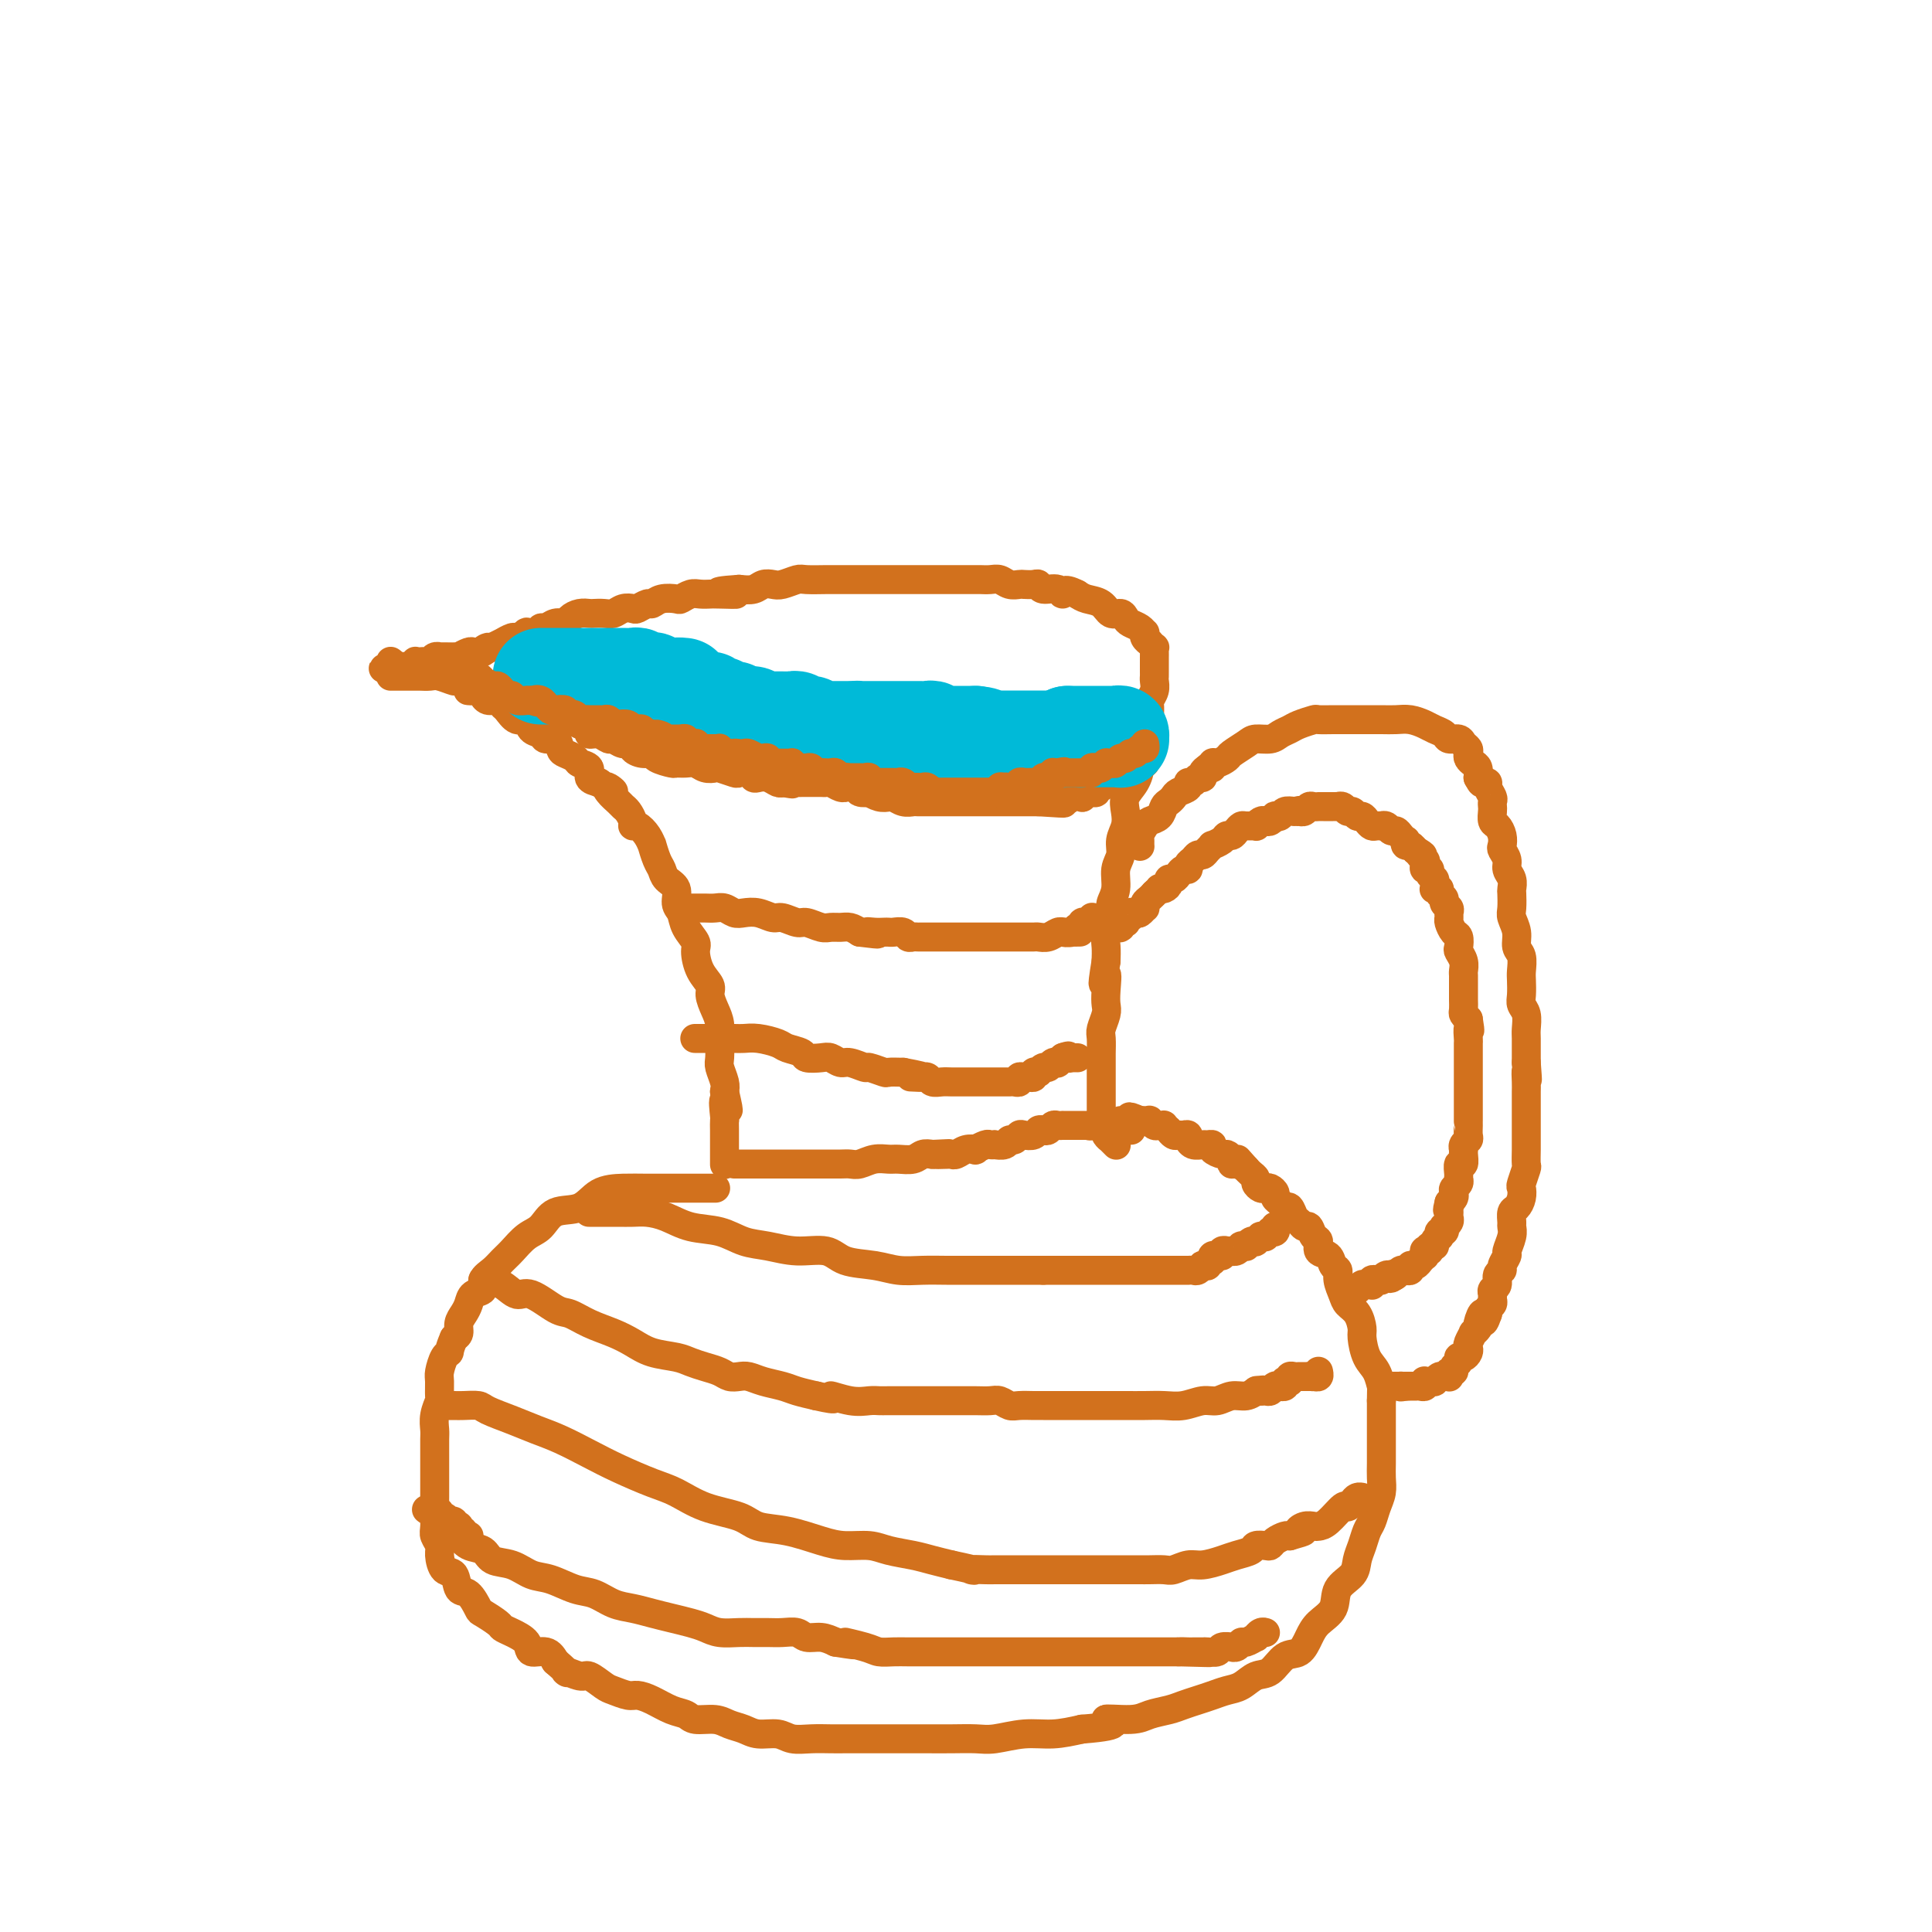 <svg viewBox='0 0 400 400' version='1.1' xmlns='http://www.w3.org/2000/svg' xmlns:xlink='http://www.w3.org/1999/xlink'><g fill='none' stroke='#D2711D' stroke-width='6' stroke-linecap='round' stroke-linejoin='round'><path d='M81,140c-0.125,0.000 -0.251,0.000 0,0c0.251,-0.000 0.878,-0.000 1,0c0.122,0.000 -0.262,0.000 0,0c0.262,-0.000 1.171,-0.001 2,0c0.829,0.001 1.578,0.004 2,0c0.422,-0.004 0.517,-0.016 1,0c0.483,0.016 1.354,0.060 2,0c0.646,-0.060 1.066,-0.223 2,0c0.934,0.223 2.382,0.833 3,1c0.618,0.167 0.408,-0.109 1,0c0.592,0.109 1.988,0.604 3,1c1.012,0.396 1.640,0.694 2,1c0.360,0.306 0.453,0.621 1,1c0.547,0.379 1.550,0.823 2,1c0.450,0.177 0.347,0.089 1,0c0.653,-0.089 2.060,-0.178 3,0c0.940,0.178 1.411,0.622 2,1c0.589,0.378 1.294,0.689 2,1'/><path d='M111,147c5.059,1.327 2.706,1.143 2,1c-0.706,-0.143 0.236,-0.246 1,0c0.764,0.246 1.352,0.840 2,1c0.648,0.160 1.356,-0.116 2,0c0.644,0.116 1.223,0.624 2,1c0.777,0.376 1.752,0.622 2,1c0.248,0.378 -0.229,0.890 0,1c0.229,0.110 1.166,-0.181 2,0c0.834,0.181 1.567,0.836 2,1c0.433,0.164 0.566,-0.162 1,0c0.434,0.162 1.167,0.813 2,1c0.833,0.187 1.765,-0.091 2,0c0.235,0.091 -0.228,0.550 0,1c0.228,0.450 1.145,0.891 2,1c0.855,0.109 1.646,-0.114 2,0c0.354,0.114 0.269,0.565 1,1c0.731,0.435 2.278,0.852 3,1c0.722,0.148 0.617,0.026 1,0c0.383,-0.026 1.252,0.045 2,0c0.748,-0.045 1.374,-0.204 2,0c0.626,0.204 1.252,0.773 2,1c0.748,0.227 1.619,0.112 2,0c0.381,-0.112 0.273,-0.223 1,0c0.727,0.223 2.288,0.778 3,1c0.712,0.222 0.575,0.111 1,0c0.425,-0.111 1.413,-0.222 2,0c0.587,0.222 0.773,0.778 1,1c0.227,0.222 0.494,0.111 1,0c0.506,-0.111 1.252,-0.222 2,0c0.748,0.222 1.500,0.778 2,1c0.500,0.222 0.750,0.111 1,0'/><path d='M162,162c3.673,0.619 1.355,0.166 1,0c-0.355,-0.166 1.253,-0.044 2,0c0.747,0.044 0.633,0.011 1,0c0.367,-0.011 1.215,0.001 2,0c0.785,-0.001 1.507,-0.014 2,0c0.493,0.014 0.757,0.057 1,0c0.243,-0.057 0.464,-0.212 1,0c0.536,0.212 1.385,0.793 2,1c0.615,0.207 0.996,0.042 1,0c0.004,-0.042 -0.368,0.040 0,0c0.368,-0.040 1.477,-0.203 2,0c0.523,0.203 0.459,0.773 1,1c0.541,0.227 1.688,0.112 2,0c0.312,-0.112 -0.212,-0.223 0,0c0.212,0.223 1.160,0.778 2,1c0.840,0.222 1.572,0.112 2,0c0.428,-0.112 0.552,-0.226 1,0c0.448,0.226 1.218,0.793 2,1c0.782,0.207 1.574,0.056 2,0c0.426,-0.056 0.484,-0.015 1,0c0.516,0.015 1.489,0.004 2,0c0.511,-0.004 0.560,-0.001 1,0c0.440,0.001 1.272,0.000 2,0c0.728,-0.000 1.352,-0.000 2,0c0.648,0.000 1.318,0.000 2,0c0.682,-0.000 1.374,-0.000 2,0c0.626,0.000 1.184,0.000 2,0c0.816,-0.000 1.889,-0.000 3,0c1.111,0.000 2.261,0.000 3,0c0.739,-0.000 1.068,-0.000 2,0c0.932,0.000 2.466,0.000 4,0'/><path d='M215,166c8.781,0.603 4.233,0.110 3,0c-1.233,-0.110 0.850,0.163 2,0c1.150,-0.163 1.369,-0.762 2,-1c0.631,-0.238 1.676,-0.115 2,0c0.324,0.115 -0.072,0.223 0,0c0.072,-0.223 0.611,-0.777 1,-1c0.389,-0.223 0.629,-0.116 1,0c0.371,0.116 0.873,0.241 1,0c0.127,-0.241 -0.122,-0.848 0,-1c0.122,-0.152 0.615,0.153 1,0c0.385,-0.153 0.662,-0.762 1,-1c0.338,-0.238 0.738,-0.105 1,0c0.262,0.105 0.386,0.182 1,0c0.614,-0.182 1.719,-0.623 2,-1c0.281,-0.377 -0.261,-0.689 0,-1c0.261,-0.311 1.324,-0.619 2,-1c0.676,-0.381 0.966,-0.833 1,-1c0.034,-0.167 -0.187,-0.049 0,0c0.187,0.049 0.782,0.027 1,0c0.218,-0.027 0.059,-0.060 0,0c-0.059,0.060 -0.017,0.213 0,0c0.017,-0.213 0.008,-0.793 0,-1c-0.008,-0.207 -0.016,-0.042 0,0c0.016,0.042 0.057,-0.040 0,0c-0.057,0.040 -0.211,0.203 0,0c0.211,-0.203 0.789,-0.772 1,-1c0.211,-0.228 0.057,-0.113 0,0c-0.057,0.113 -0.015,0.226 0,0c0.015,-0.226 0.004,-0.792 0,-1c-0.004,-0.208 -0.001,-0.060 0,0c0.001,0.060 0.001,0.030 0,0'/><path d='M238,155c1.083,-1.242 0.290,-0.848 0,-1c-0.290,-0.152 -0.078,-0.852 0,-1c0.078,-0.148 0.021,0.255 0,0c-0.021,-0.255 -0.007,-1.167 0,-2c0.007,-0.833 0.006,-1.588 0,-2c-0.006,-0.412 -0.016,-0.481 0,-1c0.016,-0.519 0.057,-1.487 0,-2c-0.057,-0.513 -0.211,-0.570 0,-1c0.211,-0.430 0.789,-1.232 1,-2c0.211,-0.768 0.057,-1.502 0,-2c-0.057,-0.498 -0.015,-0.760 0,-1c0.015,-0.240 0.004,-0.459 0,-1c-0.004,-0.541 -0.001,-1.403 0,-2c0.001,-0.597 0.001,-0.929 0,-1c-0.001,-0.071 -0.004,0.121 0,0c0.004,-0.121 0.016,-0.553 0,-1c-0.016,-0.447 -0.061,-0.907 0,-1c0.061,-0.093 0.226,0.181 0,0c-0.226,-0.181 -0.845,-0.818 -1,-1c-0.155,-0.182 0.153,0.092 0,0c-0.153,-0.092 -0.766,-0.550 -1,-1c-0.234,-0.450 -0.090,-0.894 0,-1c0.090,-0.106 0.127,0.125 0,0c-0.127,-0.125 -0.419,-0.606 -1,-1c-0.581,-0.394 -1.453,-0.701 -2,-1c-0.547,-0.299 -0.769,-0.591 -1,-1c-0.231,-0.409 -0.471,-0.936 -1,-1c-0.529,-0.064 -1.348,0.333 -2,0c-0.652,-0.333 -1.137,-1.397 -2,-2c-0.863,-0.603 -2.104,-0.744 -3,-1c-0.896,-0.256 -1.448,-0.628 -2,-1'/><path d='M223,123c-3.139,-1.637 -2.987,-0.228 -3,0c-0.013,0.228 -0.193,-0.723 -1,-1c-0.807,-0.277 -2.243,0.122 -3,0c-0.757,-0.122 -0.836,-0.764 -1,-1c-0.164,-0.236 -0.414,-0.067 -1,0c-0.586,0.067 -1.508,0.032 -2,0c-0.492,-0.032 -0.556,-0.061 -1,0c-0.444,0.061 -1.270,0.213 -2,0c-0.730,-0.213 -1.364,-0.789 -2,-1c-0.636,-0.211 -1.273,-0.057 -2,0c-0.727,0.057 -1.545,0.015 -2,0c-0.455,-0.015 -0.548,-0.004 -1,0c-0.452,0.004 -1.262,0.001 -2,0c-0.738,-0.001 -1.404,-0.000 -2,0c-0.596,0.000 -1.121,0.000 -2,0c-0.879,-0.000 -2.111,-0.000 -3,0c-0.889,0.000 -1.433,0.000 -2,0c-0.567,-0.000 -1.155,-0.000 -2,0c-0.845,0.000 -1.946,0.000 -3,0c-1.054,-0.000 -2.062,-0.000 -3,0c-0.938,0.000 -1.806,0.000 -3,0c-1.194,-0.000 -2.713,-0.001 -4,0c-1.287,0.001 -2.340,0.004 -3,0c-0.660,-0.004 -0.925,-0.015 -2,0c-1.075,0.015 -2.960,0.056 -4,0c-1.040,-0.056 -1.237,-0.207 -2,0c-0.763,0.207 -2.094,0.774 -3,1c-0.906,0.226 -1.387,0.112 -2,0c-0.613,-0.112 -1.357,-0.223 -2,0c-0.643,0.223 -1.184,0.778 -2,1c-0.816,0.222 -1.908,0.111 -3,0'/><path d='M153,122c-8.114,0.536 -2.400,0.875 -1,1c1.400,0.125 -1.513,0.037 -3,0c-1.487,-0.037 -1.548,-0.024 -2,0c-0.452,0.024 -1.293,0.058 -2,0c-0.707,-0.058 -1.279,-0.208 -2,0c-0.721,0.208 -1.593,0.773 -2,1c-0.407,0.227 -0.351,0.117 -1,0c-0.649,-0.117 -2.004,-0.241 -3,0c-0.996,0.241 -1.632,0.848 -2,1c-0.368,0.152 -0.469,-0.152 -1,0c-0.531,0.152 -1.493,0.759 -2,1c-0.507,0.241 -0.560,0.117 -1,0c-0.440,-0.117 -1.269,-0.227 -2,0c-0.731,0.227 -1.364,0.792 -2,1c-0.636,0.208 -1.273,0.058 -2,0c-0.727,-0.058 -1.542,-0.026 -2,0c-0.458,0.026 -0.559,0.044 -1,0c-0.441,-0.044 -1.221,-0.151 -2,0c-0.779,0.151 -1.557,0.561 -2,1c-0.443,0.439 -0.551,0.906 -1,1c-0.449,0.094 -1.239,-0.185 -2,0c-0.761,0.185 -1.494,0.833 -2,1c-0.506,0.167 -0.784,-0.147 -1,0c-0.216,0.147 -0.371,0.756 -1,1c-0.629,0.244 -1.732,0.122 -2,0c-0.268,-0.122 0.297,-0.244 0,0c-0.297,0.244 -1.458,0.853 -2,1c-0.542,0.147 -0.465,-0.167 -1,0c-0.535,0.167 -1.683,0.814 -2,1c-0.317,0.186 0.195,-0.090 0,0c-0.195,0.090 -1.098,0.545 -2,1'/><path d='M102,134c-2.963,1.022 -1.370,0.077 -1,0c0.370,-0.077 -0.483,0.715 -1,1c-0.517,0.285 -0.698,0.062 -1,0c-0.302,-0.062 -0.725,0.036 -1,0c-0.275,-0.036 -0.401,-0.206 -1,0c-0.599,0.206 -1.671,0.787 -2,1c-0.329,0.213 0.084,0.057 0,0c-0.084,-0.057 -0.667,-0.016 -1,0c-0.333,0.016 -0.418,0.008 -1,0c-0.582,-0.008 -1.662,-0.016 -2,0c-0.338,0.016 0.064,0.057 0,0c-0.064,-0.057 -0.596,-0.211 -1,0c-0.404,0.211 -0.682,0.788 -1,1c-0.318,0.212 -0.676,0.061 -1,0c-0.324,-0.061 -0.613,-0.030 -1,0c-0.387,0.030 -0.874,0.061 -1,0c-0.126,-0.061 0.107,-0.212 0,0c-0.107,0.212 -0.554,0.789 -1,1c-0.446,0.211 -0.890,0.057 -1,0c-0.110,-0.057 0.114,-0.015 0,0c-0.114,0.015 -0.565,0.004 -1,0c-0.435,-0.004 -0.852,-0.001 -1,0c-0.148,0.001 -0.025,0.000 0,0c0.025,-0.000 -0.046,-0.000 0,0c0.046,0.000 0.208,0.000 0,0c-0.208,-0.000 -0.788,-0.000 -1,0c-0.212,0.000 -0.057,0.000 0,0c0.057,-0.000 0.015,-0.000 0,0c-0.015,0.000 -0.004,0.000 0,0c0.004,-0.000 0.001,-0.000 0,0c-0.001,0.000 -0.001,0.000 0,0'/><path d='M81,138c-3.250,0.679 -0.875,0.375 0,0c0.875,-0.375 0.250,-0.821 0,-1c-0.250,-0.179 -0.125,-0.089 0,0'/><path d='M97,143c-0.091,-0.009 -0.183,-0.018 0,0c0.183,0.018 0.639,0.061 1,0c0.361,-0.061 0.625,-0.228 1,0c0.375,0.228 0.860,0.849 1,1c0.140,0.151 -0.065,-0.168 0,0c0.065,0.168 0.401,0.824 1,1c0.599,0.176 1.460,-0.126 2,0c0.540,0.126 0.759,0.682 1,1c0.241,0.318 0.502,0.399 1,1c0.498,0.601 1.232,1.720 2,2c0.768,0.280 1.572,-0.281 2,0c0.428,0.281 0.482,1.402 1,2c0.518,0.598 1.500,0.671 2,1c0.500,0.329 0.519,0.914 1,1c0.481,0.086 1.423,-0.328 2,0c0.577,0.328 0.790,1.396 1,2c0.210,0.604 0.419,0.743 1,1c0.581,0.257 1.534,0.632 2,1c0.466,0.368 0.444,0.727 1,1c0.556,0.273 1.688,0.458 2,1c0.312,0.542 -0.197,1.441 0,2c0.197,0.559 1.098,0.780 2,1'/><path d='M124,162c4.659,3.134 2.806,1.469 2,1c-0.806,-0.469 -0.566,0.259 0,1c0.566,0.741 1.458,1.495 2,2c0.542,0.505 0.736,0.761 1,1c0.264,0.239 0.599,0.462 1,1c0.401,0.538 0.868,1.392 1,2c0.132,0.608 -0.070,0.969 0,1c0.070,0.031 0.414,-0.269 1,0c0.586,0.269 1.414,1.108 2,2c0.586,0.892 0.929,1.839 1,2c0.071,0.161 -0.131,-0.463 0,0c0.131,0.463 0.594,2.015 1,3c0.406,0.985 0.753,1.404 1,2c0.247,0.596 0.394,1.370 1,2c0.606,0.630 1.673,1.118 2,2c0.327,0.882 -0.085,2.160 0,3c0.085,0.840 0.665,1.243 1,2c0.335,0.757 0.423,1.869 1,3c0.577,1.131 1.642,2.280 2,3c0.358,0.720 0.008,1.011 0,2c-0.008,0.989 0.327,2.676 1,4c0.673,1.324 1.683,2.285 2,3c0.317,0.715 -0.059,1.184 0,2c0.059,0.816 0.552,1.980 1,3c0.448,1.020 0.851,1.896 1,3c0.149,1.104 0.044,2.435 0,3c-0.044,0.565 -0.025,0.364 0,1c0.025,0.636 0.058,2.109 0,3c-0.058,0.891 -0.208,1.202 0,2c0.208,0.798 0.774,2.085 1,3c0.226,0.915 0.113,1.457 0,2'/><path d='M150,226c1.547,6.778 0.415,2.723 0,2c-0.415,-0.723 -0.111,1.887 0,3c0.111,1.113 0.030,0.731 0,1c-0.030,0.269 -0.008,1.190 0,2c0.008,0.810 0.002,1.508 0,2c-0.002,0.492 -0.001,0.777 0,1c0.001,0.223 0.000,0.386 0,1c-0.000,0.614 -0.000,1.681 0,2c0.000,0.319 0.000,-0.110 0,0c-0.000,0.110 -0.000,0.761 0,1c0.000,0.239 0.000,0.068 0,0c-0.000,-0.068 -0.000,-0.034 0,0'/><path d='M237,153c-0.002,0.018 -0.005,0.036 0,0c0.005,-0.036 0.016,-0.128 0,0c-0.016,0.128 -0.059,0.474 0,1c0.059,0.526 0.218,1.232 0,2c-0.218,0.768 -0.815,1.598 -1,2c-0.185,0.402 0.043,0.376 0,1c-0.043,0.624 -0.355,1.899 -1,3c-0.645,1.101 -1.622,2.027 -2,3c-0.378,0.973 -0.158,1.992 0,3c0.158,1.008 0.254,2.006 0,3c-0.254,0.994 -0.857,1.986 -1,3c-0.143,1.014 0.173,2.052 0,3c-0.173,0.948 -0.835,1.808 -1,3c-0.165,1.192 0.166,2.717 0,4c-0.166,1.283 -0.829,2.324 -1,3c-0.171,0.676 0.150,0.985 0,2c-0.150,1.015 -0.771,2.735 -1,4c-0.229,1.265 -0.065,2.076 0,3c0.065,0.924 0.033,1.962 0,3'/><path d='M229,199c-1.239,7.657 -0.336,3.799 0,3c0.336,-0.799 0.104,1.461 0,3c-0.104,1.539 -0.080,2.357 0,3c0.080,0.643 0.218,1.112 0,2c-0.218,0.888 -0.790,2.195 -1,3c-0.210,0.805 -0.056,1.109 0,2c0.056,0.891 0.015,2.370 0,3c-0.015,0.630 -0.004,0.410 0,1c0.004,0.590 0.001,1.989 0,3c-0.001,1.011 -0.000,1.633 0,2c0.000,0.367 0.000,0.480 0,1c-0.000,0.520 -0.000,1.449 0,2c0.000,0.551 0.000,0.726 0,1c-0.000,0.274 -0.001,0.648 0,1c0.001,0.352 0.004,0.682 0,1c-0.004,0.318 -0.015,0.624 0,1c0.015,0.376 0.057,0.822 0,1c-0.057,0.178 -0.212,0.089 0,0c0.212,-0.089 0.793,-0.177 1,0c0.207,0.177 0.040,0.621 0,1c-0.040,0.379 0.046,0.694 0,1c-0.046,0.306 -0.222,0.604 0,1c0.222,0.396 0.844,0.891 1,1c0.156,0.109 -0.154,-0.167 0,0c0.154,0.167 0.773,0.777 1,1c0.227,0.223 0.061,0.060 0,0c-0.061,-0.060 -0.016,-0.016 0,0c0.016,0.016 0.004,0.004 0,0c-0.004,-0.004 -0.001,-0.001 0,0c0.001,0.001 0.001,0.001 0,0'/><path d='M148,246c-0.050,0.000 -0.101,0.000 0,0c0.101,-0.000 0.353,-0.000 0,0c-0.353,0.000 -1.311,0.000 -2,0c-0.689,-0.000 -1.110,-0.000 -2,0c-0.890,0.000 -2.251,0.001 -3,0c-0.749,-0.001 -0.887,-0.003 -2,0c-1.113,0.003 -3.201,0.012 -5,0c-1.799,-0.012 -3.310,-0.046 -5,0c-1.690,0.046 -3.558,0.171 -5,1c-1.442,0.829 -2.459,2.361 -4,3c-1.541,0.639 -3.606,0.384 -5,1c-1.394,0.616 -2.116,2.105 -3,3c-0.884,0.895 -1.930,1.198 -3,2c-1.070,0.802 -2.166,2.103 -3,3c-0.834,0.897 -1.407,1.391 -2,2c-0.593,0.609 -1.206,1.332 -2,2c-0.794,0.668 -1.771,1.281 -2,2c-0.229,0.719 0.288,1.543 0,2c-0.288,0.457 -1.383,0.546 -2,1c-0.617,0.454 -0.756,1.274 -1,2c-0.244,0.726 -0.591,1.360 -1,2c-0.409,0.640 -0.879,1.288 -1,2c-0.121,0.712 0.108,1.489 0,2c-0.108,0.511 -0.554,0.755 -1,1'/><path d='M94,277c-1.110,2.519 -0.886,2.815 -1,3c-0.114,0.185 -0.565,0.257 -1,1c-0.435,0.743 -0.852,2.155 -1,3c-0.148,0.845 -0.025,1.122 0,2c0.025,0.878 -0.046,2.355 0,3c0.046,0.645 0.208,0.456 0,1c-0.208,0.544 -0.788,1.821 -1,3c-0.212,1.179 -0.057,2.262 0,3c0.057,0.738 0.015,1.133 0,2c-0.015,0.867 -0.004,2.208 0,3c0.004,0.792 0.001,1.035 0,2c-0.001,0.965 -0.001,2.653 0,4c0.001,1.347 0.004,2.353 0,3c-0.004,0.647 -0.016,0.934 0,2c0.016,1.066 0.059,2.909 0,4c-0.059,1.091 -0.219,1.428 0,2c0.219,0.572 0.817,1.380 1,2c0.183,0.620 -0.051,1.053 0,2c0.051,0.947 0.385,2.408 1,3c0.615,0.592 1.511,0.314 2,1c0.489,0.686 0.573,2.334 1,3c0.427,0.666 1.199,0.350 2,1c0.801,0.650 1.631,2.268 2,3c0.369,0.732 0.278,0.580 1,1c0.722,0.420 2.258,1.413 3,2c0.742,0.587 0.692,0.769 1,1c0.308,0.231 0.975,0.512 2,1c1.025,0.488 2.409,1.182 3,2c0.591,0.818 0.390,1.759 1,2c0.610,0.241 2.031,-0.217 3,0c0.969,0.217 1.484,1.108 2,2'/><path d='M115,344c3.850,3.324 1.975,2.133 2,2c0.025,-0.133 1.950,0.791 3,1c1.050,0.209 1.225,-0.298 2,0c0.775,0.298 2.149,1.402 3,2c0.851,0.598 1.179,0.689 2,1c0.821,0.311 2.135,0.843 3,1c0.865,0.157 1.279,-0.059 2,0c0.721,0.059 1.747,0.393 3,1c1.253,0.607 2.733,1.486 4,2c1.267,0.514 2.320,0.662 3,1c0.680,0.338 0.985,0.865 2,1c1.015,0.135 2.740,-0.123 4,0c1.260,0.123 2.055,0.625 3,1c0.945,0.375 2.041,0.622 3,1c0.959,0.378 1.783,0.886 3,1c1.217,0.114 2.829,-0.166 4,0c1.171,0.166 1.902,0.776 3,1c1.098,0.224 2.562,0.060 4,0c1.438,-0.060 2.848,-0.016 4,0c1.152,0.016 2.044,0.004 3,0c0.956,-0.004 1.976,-0.001 3,0c1.024,0.001 2.050,0.000 3,0c0.950,-0.000 1.822,-0.000 3,0c1.178,0.000 2.662,0.001 4,0c1.338,-0.001 2.530,-0.004 4,0c1.470,0.004 3.217,0.016 5,0c1.783,-0.016 3.602,-0.060 5,0c1.398,0.060 2.375,0.222 4,0c1.625,-0.222 3.899,-0.829 6,-1c2.101,-0.171 4.029,0.094 6,0c1.971,-0.094 3.986,-0.547 6,-1'/><path d='M224,358c10.161,-0.775 5.565,-1.713 5,-2c-0.565,-0.287 2.901,0.078 5,0c2.099,-0.078 2.830,-0.598 4,-1c1.170,-0.402 2.778,-0.685 4,-1c1.222,-0.315 2.060,-0.660 3,-1c0.940,-0.340 1.984,-0.673 3,-1c1.016,-0.327 2.004,-0.649 3,-1c0.996,-0.351 1.999,-0.732 3,-1c1.001,-0.268 2.001,-0.423 3,-1c0.999,-0.577 1.997,-1.575 3,-2c1.003,-0.425 2.011,-0.277 3,-1c0.989,-0.723 1.961,-2.317 3,-3c1.039,-0.683 2.146,-0.455 3,-1c0.854,-0.545 1.455,-1.864 2,-3c0.545,-1.136 1.035,-2.089 2,-3c0.965,-0.911 2.405,-1.780 3,-3c0.595,-1.220 0.344,-2.792 1,-4c0.656,-1.208 2.217,-2.052 3,-3c0.783,-0.948 0.787,-2.000 1,-3c0.213,-1.000 0.635,-1.947 1,-3c0.365,-1.053 0.672,-2.210 1,-3c0.328,-0.790 0.676,-1.211 1,-2c0.324,-0.789 0.623,-1.945 1,-3c0.377,-1.055 0.833,-2.010 1,-3c0.167,-0.990 0.045,-2.016 0,-3c-0.045,-0.984 -0.012,-1.926 0,-3c0.012,-1.074 0.003,-2.279 0,-3c-0.003,-0.721 -0.001,-0.956 0,-2c0.001,-1.044 0.000,-2.896 0,-4c-0.000,-1.104 -0.000,-1.458 0,-2c0.000,-0.542 0.000,-1.271 0,-2'/><path d='M286,290c0.033,-3.470 0.114,-2.644 0,-3c-0.114,-0.356 -0.425,-1.895 -1,-3c-0.575,-1.105 -1.415,-1.777 -2,-3c-0.585,-1.223 -0.916,-2.998 -1,-4c-0.084,-1.002 0.079,-1.230 0,-2c-0.079,-0.770 -0.398,-2.080 -1,-3c-0.602,-0.920 -1.485,-1.450 -2,-2c-0.515,-0.550 -0.661,-1.121 -1,-2c-0.339,-0.879 -0.869,-2.066 -1,-3c-0.131,-0.934 0.137,-1.616 0,-2c-0.137,-0.384 -0.681,-0.469 -1,-1c-0.319,-0.531 -0.414,-1.509 -1,-2c-0.586,-0.491 -1.663,-0.495 -2,-1c-0.337,-0.505 0.064,-1.512 0,-2c-0.064,-0.488 -0.595,-0.458 -1,-1c-0.405,-0.542 -0.686,-1.656 -1,-2c-0.314,-0.344 -0.662,0.080 -1,0c-0.338,-0.080 -0.668,-0.665 -1,-1c-0.332,-0.335 -0.667,-0.418 -1,-1c-0.333,-0.582 -0.663,-1.661 -1,-2c-0.337,-0.339 -0.682,0.063 -1,0c-0.318,-0.063 -0.610,-0.592 -1,-1c-0.390,-0.408 -0.878,-0.697 -1,-1c-0.122,-0.303 0.121,-0.620 0,-1c-0.121,-0.380 -0.606,-0.823 -1,-1c-0.394,-0.177 -0.697,-0.089 -1,0c-0.303,0.089 -0.606,0.179 -1,0c-0.394,-0.179 -0.879,-0.625 -1,-1c-0.121,-0.375 0.121,-0.678 0,-1c-0.121,-0.322 -0.606,-0.663 -1,-1c-0.394,-0.337 -0.697,-0.668 -1,-1'/><path d='M258,242c-2.968,-3.317 -1.387,-1.611 -1,-1c0.387,0.611 -0.420,0.126 -1,0c-0.580,-0.126 -0.934,0.107 -1,0c-0.066,-0.107 0.155,-0.554 0,-1c-0.155,-0.446 -0.686,-0.890 -1,-1c-0.314,-0.110 -0.412,0.114 -1,0c-0.588,-0.114 -1.667,-0.565 -2,-1c-0.333,-0.435 0.079,-0.853 0,-1c-0.079,-0.147 -0.648,-0.024 -1,0c-0.352,0.024 -0.486,-0.050 -1,0c-0.514,0.050 -1.409,0.224 -2,0c-0.591,-0.224 -0.879,-0.845 -1,-1c-0.121,-0.155 -0.074,0.156 0,0c0.074,-0.156 0.174,-0.777 0,-1c-0.174,-0.223 -0.621,-0.046 -1,0c-0.379,0.046 -0.689,-0.039 -1,0c-0.311,0.039 -0.623,0.203 -1,0c-0.377,-0.203 -0.818,-0.772 -1,-1c-0.182,-0.228 -0.104,-0.114 0,0c0.104,0.114 0.236,0.228 0,0c-0.236,-0.228 -0.838,-0.797 -1,-1c-0.162,-0.203 0.115,-0.040 0,0c-0.115,0.040 -0.623,-0.042 -1,0c-0.377,0.042 -0.623,0.207 -1,0c-0.377,-0.207 -0.885,-0.788 -1,-1c-0.115,-0.212 0.162,-0.057 0,0c-0.162,0.057 -0.762,0.015 -1,0c-0.238,-0.015 -0.115,-0.004 0,0c0.115,0.004 0.223,0.001 0,0c-0.223,-0.001 -0.778,-0.000 -1,0c-0.222,0.000 -0.111,0.000 0,0'/><path d='M236,232c-3.647,-1.547 -1.766,-0.415 -1,0c0.766,0.415 0.415,0.111 0,0c-0.415,-0.111 -0.896,-0.030 -1,0c-0.104,0.030 0.168,0.008 0,0c-0.168,-0.008 -0.777,-0.002 -1,0c-0.223,0.002 -0.059,0.001 0,0c0.059,-0.001 0.012,-0.000 0,0c-0.012,0.000 0.011,0.000 0,0c-0.011,-0.000 -0.054,-0.000 0,0c0.054,0.000 0.207,0.000 0,0c-0.207,-0.000 -0.773,-0.000 -1,0c-0.227,0.000 -0.113,0.000 0,0'/><path d='M236,174c-0.007,0.376 -0.014,0.753 0,1c0.014,0.247 0.049,0.366 0,0c-0.049,-0.366 -0.182,-1.215 0,-2c0.182,-0.785 0.679,-1.506 1,-2c0.321,-0.494 0.468,-0.762 1,-1c0.532,-0.238 1.451,-0.445 2,-1c0.549,-0.555 0.729,-1.458 1,-2c0.271,-0.542 0.632,-0.724 1,-1c0.368,-0.276 0.743,-0.647 1,-1c0.257,-0.353 0.397,-0.687 1,-1c0.603,-0.313 1.668,-0.605 2,-1c0.332,-0.395 -0.069,-0.893 0,-1c0.069,-0.107 0.610,0.179 1,0c0.390,-0.179 0.630,-0.821 1,-1c0.370,-0.179 0.869,0.106 1,0c0.131,-0.106 -0.105,-0.602 0,-1c0.105,-0.398 0.553,-0.699 1,-1'/><path d='M250,159c2.400,-2.256 1.401,-0.396 1,0c-0.401,0.396 -0.202,-0.671 0,-1c0.202,-0.329 0.409,0.080 1,0c0.591,-0.080 1.566,-0.647 2,-1c0.434,-0.353 0.329,-0.490 1,-1c0.671,-0.510 2.120,-1.394 3,-2c0.880,-0.606 1.193,-0.936 2,-1c0.807,-0.064 2.108,0.137 3,0c0.892,-0.137 1.375,-0.611 2,-1c0.625,-0.389 1.393,-0.693 2,-1c0.607,-0.307 1.053,-0.618 2,-1c0.947,-0.382 2.395,-0.834 3,-1c0.605,-0.166 0.367,-0.044 1,0c0.633,0.044 2.136,0.012 3,0c0.864,-0.012 1.088,-0.004 2,0c0.912,0.004 2.513,0.004 4,0c1.487,-0.004 2.859,-0.012 4,0c1.141,0.012 2.050,0.044 3,0c0.950,-0.044 1.941,-0.166 3,0c1.059,0.166 2.185,0.618 3,1c0.815,0.382 1.317,0.694 2,1c0.683,0.306 1.546,0.607 2,1c0.454,0.393 0.500,0.879 1,1c0.500,0.121 1.454,-0.122 2,0c0.546,0.122 0.685,0.610 1,1c0.315,0.390 0.806,0.681 1,1c0.194,0.319 0.091,0.666 0,1c-0.091,0.334 -0.169,0.657 0,1c0.169,0.343 0.584,0.708 1,1c0.416,0.292 0.833,0.512 1,1c0.167,0.488 0.083,1.244 0,2'/><path d='M306,161c0.780,1.473 0.731,1.154 1,1c0.269,-0.154 0.857,-0.143 1,0c0.143,0.143 -0.158,0.418 0,1c0.158,0.582 0.774,1.469 1,2c0.226,0.531 0.063,0.705 0,1c-0.063,0.295 -0.027,0.712 0,1c0.027,0.288 0.046,0.448 0,1c-0.046,0.552 -0.157,1.495 0,2c0.157,0.505 0.582,0.572 1,1c0.418,0.428 0.829,1.217 1,2c0.171,0.783 0.102,1.560 0,2c-0.102,0.440 -0.238,0.542 0,1c0.238,0.458 0.848,1.273 1,2c0.152,0.727 -0.155,1.368 0,2c0.155,0.632 0.773,1.257 1,2c0.227,0.743 0.065,1.605 0,2c-0.065,0.395 -0.033,0.322 0,1c0.033,0.678 0.065,2.106 0,3c-0.065,0.894 -0.228,1.255 0,2c0.228,0.745 0.846,1.875 1,3c0.154,1.125 -0.154,2.244 0,3c0.154,0.756 0.772,1.147 1,2c0.228,0.853 0.065,2.167 0,3c-0.065,0.833 -0.031,1.186 0,2c0.031,0.814 0.061,2.090 0,3c-0.061,0.910 -0.212,1.455 0,2c0.212,0.545 0.789,1.091 1,2c0.211,0.909 0.057,2.182 0,3c-0.057,0.818 -0.015,1.182 0,2c0.015,0.818 0.004,2.091 0,3c-0.004,0.909 -0.002,1.455 0,2'/><path d='M316,220c0.464,5.926 0.124,2.743 0,2c-0.124,-0.743 -0.033,0.956 0,2c0.033,1.044 0.009,1.434 0,2c-0.009,0.566 -0.002,1.307 0,2c0.002,0.693 0.001,1.339 0,2c-0.001,0.661 -0.000,1.337 0,2c0.000,0.663 0.001,1.313 0,2c-0.001,0.687 -0.004,1.410 0,2c0.004,0.590 0.015,1.046 0,2c-0.015,0.954 -0.056,2.405 0,3c0.056,0.595 0.208,0.334 0,1c-0.208,0.666 -0.778,2.257 -1,3c-0.222,0.743 -0.098,0.637 0,1c0.098,0.363 0.170,1.196 0,2c-0.170,0.804 -0.580,1.579 -1,2c-0.420,0.421 -0.849,0.488 -1,1c-0.151,0.512 -0.025,1.470 0,2c0.025,0.530 -0.050,0.632 0,1c0.050,0.368 0.225,1.002 0,2c-0.225,0.998 -0.849,2.360 -1,3c-0.151,0.640 0.171,0.556 0,1c-0.171,0.444 -0.834,1.414 -1,2c-0.166,0.586 0.166,0.787 0,1c-0.166,0.213 -0.829,0.438 -1,1c-0.171,0.562 0.151,1.460 0,2c-0.151,0.540 -0.776,0.722 -1,1c-0.224,0.278 -0.046,0.652 0,1c0.046,0.348 -0.039,0.671 0,1c0.039,0.329 0.203,0.666 0,1c-0.203,0.334 -0.772,0.667 -1,1c-0.228,0.333 -0.114,0.667 0,1'/><path d='M308,272c-1.244,3.603 -0.854,0.610 -1,0c-0.146,-0.610 -0.827,1.164 -1,2c-0.173,0.836 0.164,0.735 0,1c-0.164,0.265 -0.828,0.897 -1,1c-0.172,0.103 0.147,-0.322 0,0c-0.147,0.322 -0.762,1.392 -1,2c-0.238,0.608 -0.101,0.754 0,1c0.101,0.246 0.167,0.590 0,1c-0.167,0.410 -0.565,0.884 -1,1c-0.435,0.116 -0.905,-0.128 -1,0c-0.095,0.128 0.184,0.626 0,1c-0.184,0.374 -0.833,0.622 -1,1c-0.167,0.378 0.148,0.886 0,1c-0.148,0.114 -0.760,-0.167 -1,0c-0.240,0.167 -0.107,0.780 0,1c0.107,0.220 0.187,0.045 0,0c-0.187,-0.045 -0.641,0.040 -1,0c-0.359,-0.040 -0.622,-0.207 -1,0c-0.378,0.207 -0.872,0.786 -1,1c-0.128,0.214 0.110,0.061 0,0c-0.110,-0.061 -0.568,-0.030 -1,0c-0.432,0.030 -0.837,0.061 -1,0c-0.163,-0.061 -0.085,-0.212 0,0c0.085,0.212 0.177,0.789 0,1c-0.177,0.211 -0.622,0.057 -1,0c-0.378,-0.057 -0.690,-0.015 -1,0c-0.310,0.015 -0.619,0.004 -1,0c-0.381,-0.004 -0.834,-0.001 -1,0c-0.166,0.001 -0.045,0.000 0,0c0.045,-0.000 0.013,-0.000 0,0c-0.013,0.000 -0.006,0.000 0,0'/><path d='M291,287c-1.460,0.309 -1.109,0.083 -1,0c0.109,-0.083 -0.022,-0.022 0,0c0.022,0.022 0.198,0.006 0,0c-0.198,-0.006 -0.771,-0.002 -1,0c-0.229,0.002 -0.114,0.000 0,0c0.114,-0.000 0.227,-0.000 0,0c-0.227,0.000 -0.793,0.000 -1,0c-0.207,-0.000 -0.056,-0.000 0,0c0.056,0.000 0.015,0.000 0,0c-0.015,-0.000 -0.004,-0.000 0,0c0.004,0.000 0.002,0.000 0,0'/><path d='M231,192c0.415,0.009 0.829,0.018 1,0c0.171,-0.018 0.097,-0.061 0,0c-0.097,0.061 -0.218,0.228 0,0c0.218,-0.228 0.776,-0.849 1,-1c0.224,-0.151 0.116,0.170 0,0c-0.116,-0.170 -0.238,-0.829 0,-1c0.238,-0.171 0.838,0.146 1,0c0.162,-0.146 -0.114,-0.756 0,-1c0.114,-0.244 0.618,-0.121 1,0c0.382,0.121 0.641,0.240 1,0c0.359,-0.240 0.818,-0.839 1,-1c0.182,-0.161 0.087,0.114 0,0c-0.087,-0.114 -0.168,-0.618 0,-1c0.168,-0.382 0.584,-0.641 1,-1c0.416,-0.359 0.833,-0.817 1,-1c0.167,-0.183 0.083,-0.092 0,0'/><path d='M239,185c1.421,-1.321 0.972,-1.124 1,-1c0.028,0.124 0.532,0.174 1,0c0.468,-0.174 0.899,-0.572 1,-1c0.101,-0.428 -0.127,-0.884 0,-1c0.127,-0.116 0.607,0.110 1,0c0.393,-0.110 0.697,-0.554 1,-1c0.303,-0.446 0.606,-0.894 1,-1c0.394,-0.106 0.879,0.130 1,0c0.121,-0.130 -0.123,-0.626 0,-1c0.123,-0.374 0.611,-0.626 1,-1c0.389,-0.374 0.677,-0.870 1,-1c0.323,-0.130 0.682,0.106 1,0c0.318,-0.106 0.596,-0.554 1,-1c0.404,-0.446 0.934,-0.889 1,-1c0.066,-0.111 -0.333,0.111 0,0c0.333,-0.111 1.399,-0.555 2,-1c0.601,-0.445 0.737,-0.890 1,-1c0.263,-0.110 0.653,0.114 1,0c0.347,-0.114 0.653,-0.565 1,-1c0.347,-0.435 0.737,-0.852 1,-1c0.263,-0.148 0.399,-0.026 1,0c0.601,0.026 1.666,-0.045 2,0c0.334,0.045 -0.064,0.204 0,0c0.064,-0.204 0.591,-0.773 1,-1c0.409,-0.227 0.701,-0.112 1,0c0.299,0.112 0.604,0.223 1,0c0.396,-0.223 0.882,-0.778 1,-1c0.118,-0.222 -0.133,-0.111 0,0c0.133,0.111 0.651,0.222 1,0c0.349,-0.222 0.528,-0.778 1,-1c0.472,-0.222 1.236,-0.111 2,0'/><path d='M268,168c1.941,-0.460 1.293,-0.109 1,0c-0.293,0.109 -0.232,-0.023 0,0c0.232,0.023 0.636,0.202 1,0c0.364,-0.202 0.688,-0.786 1,-1c0.312,-0.214 0.612,-0.057 1,0c0.388,0.057 0.864,0.015 1,0c0.136,-0.015 -0.070,-0.004 0,0c0.070,0.004 0.414,-0.000 1,0c0.586,0.000 1.414,0.004 2,0c0.586,-0.004 0.931,-0.016 1,0c0.069,0.016 -0.136,0.061 0,0c0.136,-0.061 0.614,-0.227 1,0c0.386,0.227 0.681,0.848 1,1c0.319,0.152 0.663,-0.166 1,0c0.337,0.166 0.667,0.815 1,1c0.333,0.185 0.667,-0.094 1,0c0.333,0.094 0.663,0.561 1,1c0.337,0.439 0.682,0.849 1,1c0.318,0.151 0.610,0.045 1,0c0.390,-0.045 0.878,-0.027 1,0c0.122,0.027 -0.122,0.062 0,0c0.122,-0.062 0.611,-0.223 1,0c0.389,0.223 0.679,0.829 1,1c0.321,0.171 0.674,-0.094 1,0c0.326,0.094 0.626,0.546 1,1c0.374,0.454 0.822,0.910 1,1c0.178,0.090 0.086,-0.186 0,0c-0.086,0.186 -0.167,0.833 0,1c0.167,0.167 0.584,-0.147 1,0c0.416,0.147 0.833,0.756 1,1c0.167,0.244 0.083,0.122 0,0'/><path d='M293,176c2.642,1.570 1.248,0.994 1,1c-0.248,0.006 0.651,0.593 1,1c0.349,0.407 0.150,0.634 0,1c-0.150,0.366 -0.251,0.871 0,1c0.251,0.129 0.852,-0.120 1,0c0.148,0.120 -0.158,0.607 0,1c0.158,0.393 0.778,0.693 1,1c0.222,0.307 0.044,0.621 0,1c-0.044,0.379 0.045,0.822 0,1c-0.045,0.178 -0.223,0.089 0,0c0.223,-0.089 0.848,-0.179 1,0c0.152,0.179 -0.170,0.625 0,1c0.170,0.375 0.830,0.678 1,1c0.170,0.322 -0.151,0.663 0,1c0.151,0.337 0.775,0.672 1,1c0.225,0.328 0.050,0.650 0,1c-0.050,0.350 0.025,0.728 0,1c-0.025,0.272 -0.151,0.439 0,1c0.151,0.561 0.580,1.515 1,2c0.420,0.485 0.830,0.501 1,1c0.170,0.499 0.098,1.481 0,2c-0.098,0.519 -0.222,0.576 0,1c0.222,0.424 0.792,1.217 1,2c0.208,0.783 0.056,1.557 0,2c-0.056,0.443 -0.015,0.556 0,1c0.015,0.444 0.003,1.218 0,2c-0.003,0.782 0.002,1.571 0,2c-0.002,0.429 -0.011,0.496 0,1c0.011,0.504 0.041,1.443 0,2c-0.041,0.557 -0.155,0.730 0,1c0.155,0.270 0.577,0.635 1,1'/><path d='M304,211c0.619,3.744 0.166,2.103 0,2c-0.166,-0.103 -0.044,1.333 0,2c0.044,0.667 0.012,0.563 0,1c-0.012,0.437 -0.003,1.413 0,2c0.003,0.587 0.001,0.786 0,1c-0.001,0.214 -0.000,0.442 0,1c0.000,0.558 0.000,1.445 0,2c-0.000,0.555 -0.000,0.779 0,1c0.000,0.221 0.000,0.441 0,1c-0.000,0.559 -0.000,1.458 0,2c0.000,0.542 0.000,0.727 0,1c-0.000,0.273 -0.000,0.633 0,1c0.000,0.367 0.000,0.741 0,1c-0.000,0.259 -0.000,0.402 0,1c0.000,0.598 0.001,1.652 0,2c-0.001,0.348 -0.004,-0.009 0,0c0.004,0.009 0.015,0.384 0,1c-0.015,0.616 -0.057,1.473 0,2c0.057,0.527 0.212,0.724 0,1c-0.212,0.276 -0.793,0.633 -1,1c-0.207,0.367 -0.041,0.746 0,1c0.041,0.254 -0.042,0.383 0,1c0.042,0.617 0.208,1.724 0,2c-0.208,0.276 -0.792,-0.277 -1,0c-0.208,0.277 -0.042,1.384 0,2c0.042,0.616 -0.041,0.743 0,1c0.041,0.257 0.204,0.646 0,1c-0.204,0.354 -0.776,0.672 -1,1c-0.224,0.328 -0.099,0.665 0,1c0.099,0.335 0.171,0.667 0,1c-0.171,0.333 -0.586,0.666 -1,1'/><path d='M300,249c-0.618,2.405 -0.165,1.418 0,1c0.165,-0.418 0.040,-0.266 0,0c-0.040,0.266 0.003,0.644 0,1c-0.003,0.356 -0.052,0.688 0,1c0.052,0.312 0.206,0.604 0,1c-0.206,0.396 -0.774,0.895 -1,1c-0.226,0.105 -0.112,-0.183 0,0c0.112,0.183 0.222,0.836 0,1c-0.222,0.164 -0.776,-0.162 -1,0c-0.224,0.162 -0.117,0.813 0,1c0.117,0.187 0.242,-0.090 0,0c-0.242,0.090 -0.853,0.546 -1,1c-0.147,0.454 0.171,0.905 0,1c-0.171,0.095 -0.831,-0.167 -1,0c-0.169,0.167 0.152,0.762 0,1c-0.152,0.238 -0.777,0.121 -1,0c-0.223,-0.121 -0.045,-0.244 0,0c0.045,0.244 -0.043,0.854 0,1c0.043,0.146 0.218,-0.172 0,0c-0.218,0.172 -0.828,0.834 -1,1c-0.172,0.166 0.094,-0.166 0,0c-0.094,0.166 -0.547,0.829 -1,1c-0.453,0.171 -0.905,-0.150 -1,0c-0.095,0.150 0.168,0.771 0,1c-0.168,0.229 -0.767,0.065 -1,0c-0.233,-0.065 -0.101,-0.031 0,0c0.101,0.031 0.171,0.060 0,0c-0.171,-0.060 -0.585,-0.208 -1,0c-0.415,0.208 -0.833,0.774 -1,1c-0.167,0.226 -0.084,0.113 0,0'/><path d='M289,264c-1.785,1.388 -1.249,0.358 -1,0c0.249,-0.358 0.210,-0.043 0,0c-0.210,0.043 -0.593,-0.185 -1,0c-0.407,0.185 -0.840,0.781 -1,1c-0.160,0.219 -0.047,0.059 0,0c0.047,-0.059 0.026,-0.016 0,0c-0.026,0.016 -0.059,0.004 0,0c0.059,-0.004 0.208,-0.002 0,0c-0.208,0.002 -0.774,0.004 -1,0c-0.226,-0.004 -0.112,-0.015 0,0c0.112,0.015 0.222,0.057 0,0c-0.222,-0.057 -0.778,-0.211 -1,0c-0.222,0.211 -0.111,0.789 0,1c0.111,0.211 0.222,0.057 0,0c-0.222,-0.057 -0.777,-0.015 -1,0c-0.223,0.015 -0.112,0.004 0,0c0.112,-0.004 0.226,-0.001 0,0c-0.226,0.001 -0.793,0.000 -1,0c-0.207,-0.000 -0.056,0.000 0,0c0.056,-0.000 0.016,-0.001 0,0c-0.016,0.001 -0.008,0.004 0,0c0.008,-0.004 0.016,-0.015 0,0c-0.016,0.015 -0.057,0.057 0,0c0.057,-0.057 0.211,-0.211 0,0c-0.211,0.211 -0.788,0.789 -1,1c-0.212,0.211 -0.061,0.057 0,0c0.061,-0.057 0.030,-0.015 0,0c-0.030,0.015 -0.060,0.004 0,0c0.060,-0.004 0.208,-0.001 0,0c-0.208,0.001 -0.774,0.000 -1,0c-0.226,-0.000 -0.113,-0.000 0,0'/><path d='M280,267c-1.500,0.500 -0.750,0.250 0,0'/><path d='M141,188c0.023,0.000 0.047,0.000 0,0c-0.047,-0.000 -0.164,-0.000 0,0c0.164,0.000 0.610,0.000 1,0c0.390,-0.000 0.723,-0.001 1,0c0.277,0.001 0.497,0.004 1,0c0.503,-0.004 1.289,-0.015 2,0c0.711,0.015 1.348,0.055 2,0c0.652,-0.055 1.319,-0.207 2,0c0.681,0.207 1.374,0.772 2,1c0.626,0.228 1.183,0.118 2,0c0.817,-0.118 1.894,-0.243 3,0c1.106,0.243 2.239,0.853 3,1c0.761,0.147 1.148,-0.171 2,0c0.852,0.171 2.168,0.831 3,1c0.832,0.169 1.182,-0.152 2,0c0.818,0.152 2.106,0.775 3,1c0.894,0.225 1.394,0.050 2,0c0.606,-0.050 1.317,0.025 2,0c0.683,-0.025 1.338,-0.150 2,0c0.662,0.150 1.331,0.575 2,1'/><path d='M178,193c6.145,0.774 3.007,0.208 2,0c-1.007,-0.208 0.115,-0.057 1,0c0.885,0.057 1.532,0.019 2,0c0.468,-0.019 0.755,-0.019 1,0c0.245,0.019 0.447,0.058 1,0c0.553,-0.058 1.458,-0.212 2,0c0.542,0.212 0.723,0.789 1,1c0.277,0.211 0.652,0.057 1,0c0.348,-0.057 0.670,-0.015 1,0c0.330,0.015 0.670,0.004 1,0c0.330,-0.004 0.652,-0.001 1,0c0.348,0.001 0.723,0.000 1,0c0.277,-0.000 0.454,-0.000 1,0c0.546,0.000 1.459,0.000 2,0c0.541,-0.000 0.708,-0.000 1,0c0.292,0.000 0.707,0.000 1,0c0.293,-0.000 0.464,-0.000 1,0c0.536,0.000 1.438,0.000 2,0c0.562,-0.000 0.783,-0.000 1,0c0.217,0.000 0.428,0.000 1,0c0.572,-0.000 1.504,-0.000 2,0c0.496,0.000 0.557,0.000 1,0c0.443,-0.000 1.270,-0.000 2,0c0.730,0.000 1.364,0.001 2,0c0.636,-0.001 1.273,-0.004 2,0c0.727,0.004 1.543,0.015 2,0c0.457,-0.015 0.553,-0.057 1,0c0.447,0.057 1.243,0.211 2,0c0.757,-0.211 1.473,-0.788 2,-1c0.527,-0.212 0.865,-0.061 1,0c0.135,0.061 0.068,0.030 0,0'/><path d='M220,193c6.675,-0.017 2.362,-0.061 1,0c-1.362,0.061 0.228,0.226 1,0c0.772,-0.226 0.728,-0.844 1,-1c0.272,-0.156 0.861,0.151 1,0c0.139,-0.151 -0.173,-0.758 0,-1c0.173,-0.242 0.831,-0.117 1,0c0.169,0.117 -0.151,0.228 0,0c0.151,-0.228 0.772,-0.793 1,-1c0.228,-0.207 0.061,-0.056 0,0c-0.061,0.056 -0.018,0.016 0,0c0.018,-0.016 0.009,-0.008 0,0'/><path d='M144,215c0.045,0.000 0.090,0.000 0,0c-0.090,-0.000 -0.316,-0.000 0,0c0.316,0.000 1.172,0.000 2,0c0.828,-0.000 1.627,-0.001 2,0c0.373,0.001 0.320,0.003 1,0c0.680,-0.003 2.092,-0.012 3,0c0.908,0.012 1.312,0.044 2,0c0.688,-0.044 1.660,-0.166 3,0c1.340,0.166 3.048,0.619 4,1c0.952,0.381 1.147,0.689 2,1c0.853,0.311 2.364,0.623 3,1c0.636,0.377 0.395,0.818 1,1c0.605,0.182 2.054,0.105 3,0c0.946,-0.105 1.389,-0.239 2,0c0.611,0.239 1.390,0.853 2,1c0.610,0.147 1.051,-0.171 2,0c0.949,0.171 2.406,0.830 3,1c0.594,0.170 0.324,-0.150 1,0c0.676,0.150 2.297,0.771 3,1c0.703,0.229 0.486,0.065 1,0c0.514,-0.065 1.757,-0.033 3,0'/><path d='M187,222c7.074,1.305 3.261,1.068 2,1c-1.261,-0.068 0.032,0.034 1,0c0.968,-0.034 1.611,-0.205 2,0c0.389,0.205 0.523,0.787 1,1c0.477,0.213 1.298,0.057 2,0c0.702,-0.057 1.286,-0.015 2,0c0.714,0.015 1.557,0.004 2,0c0.443,-0.004 0.486,-0.001 1,0c0.514,0.001 1.500,0.000 2,0c0.500,-0.000 0.515,-0.000 1,0c0.485,0.000 1.439,0.000 2,0c0.561,-0.000 0.727,-0.000 1,0c0.273,0.000 0.651,0.001 1,0c0.349,-0.001 0.667,-0.004 1,0c0.333,0.004 0.681,0.015 1,0c0.319,-0.015 0.610,-0.057 1,0c0.390,0.057 0.879,0.212 1,0c0.121,-0.212 -0.126,-0.793 0,-1c0.126,-0.207 0.626,-0.042 1,0c0.374,0.042 0.621,-0.040 1,0c0.379,0.040 0.889,0.203 1,0c0.111,-0.203 -0.177,-0.771 0,-1c0.177,-0.229 0.821,-0.118 1,0c0.179,0.118 -0.106,0.241 0,0c0.106,-0.241 0.602,-0.848 1,-1c0.398,-0.152 0.699,0.152 1,0c0.301,-0.152 0.603,-0.759 1,-1c0.397,-0.241 0.890,-0.116 1,0c0.110,0.116 -0.163,0.224 0,0c0.163,-0.224 0.761,-0.778 1,-1c0.239,-0.222 0.120,-0.111 0,0'/><path d='M220,219c1.869,-0.774 1.040,-0.207 1,0c-0.040,0.207 0.707,0.056 1,0c0.293,-0.056 0.131,-0.015 0,0c-0.131,0.015 -0.231,0.004 0,0c0.231,-0.004 0.794,-0.001 1,0c0.206,0.001 0.055,0.000 0,0c-0.055,-0.000 -0.016,-0.000 0,0c0.016,0.000 0.008,0.000 0,0'/><path d='M152,241c0.448,0.000 0.897,0.000 1,0c0.103,-0.000 -0.139,-0.000 0,0c0.139,0.000 0.658,0.000 1,0c0.342,-0.000 0.507,-0.000 1,0c0.493,0.000 1.315,0.000 2,0c0.685,-0.000 1.232,-0.000 2,0c0.768,0.000 1.757,0.000 3,0c1.243,-0.000 2.742,-0.000 4,0c1.258,0.000 2.276,0.001 3,0c0.724,-0.001 1.155,-0.004 2,0c0.845,0.004 2.103,0.015 3,0c0.897,-0.015 1.433,-0.057 2,0c0.567,0.057 1.167,0.212 2,0c0.833,-0.212 1.900,-0.793 3,-1c1.100,-0.207 2.234,-0.042 3,0c0.766,0.042 1.164,-0.040 2,0c0.836,0.040 2.110,0.203 3,0c0.890,-0.203 1.397,-0.772 2,-1c0.603,-0.228 1.301,-0.114 2,0'/><path d='M193,239c6.461,-0.311 2.115,-0.087 1,0c-1.115,0.087 1.002,0.037 2,0c0.998,-0.037 0.879,-0.061 1,0c0.121,0.061 0.484,0.209 1,0c0.516,-0.209 1.184,-0.774 2,-1c0.816,-0.226 1.778,-0.113 2,0c0.222,0.113 -0.296,0.226 0,0c0.296,-0.226 1.407,-0.792 2,-1c0.593,-0.208 0.670,-0.060 1,0c0.330,0.060 0.914,0.031 1,0c0.086,-0.031 -0.328,-0.065 0,0c0.328,0.065 1.396,0.227 2,0c0.604,-0.227 0.743,-0.845 1,-1c0.257,-0.155 0.632,0.151 1,0c0.368,-0.151 0.728,-0.759 1,-1c0.272,-0.241 0.454,-0.116 1,0c0.546,0.116 1.456,0.224 2,0c0.544,-0.224 0.723,-0.778 1,-1c0.277,-0.222 0.653,-0.112 1,0c0.347,0.112 0.667,0.226 1,0c0.333,-0.226 0.681,-0.793 1,-1c0.319,-0.207 0.610,-0.056 1,0c0.390,0.056 0.878,0.015 1,0c0.122,-0.015 -0.121,-0.004 0,0c0.121,0.004 0.606,0.001 1,0c0.394,-0.001 0.697,-0.000 1,0c0.303,0.000 0.606,0.000 1,0c0.394,-0.000 0.879,-0.000 1,0c0.121,0.000 -0.121,0.000 0,0c0.121,-0.000 0.606,-0.000 1,0c0.394,0.000 0.697,0.000 1,0'/><path d='M226,233c5.041,-0.928 1.144,-0.248 0,0c-1.144,0.248 0.464,0.066 1,0c0.536,-0.066 -0.001,-0.014 0,0c0.001,0.014 0.539,-0.010 1,0c0.461,0.010 0.845,0.055 1,0c0.155,-0.055 0.082,-0.211 0,0c-0.082,0.211 -0.172,0.789 0,1c0.172,0.211 0.607,0.057 1,0c0.393,-0.057 0.745,-0.015 1,0c0.255,0.015 0.415,0.004 1,0c0.585,-0.004 1.596,-0.001 2,0c0.404,0.001 0.202,0.001 0,0'/><path d='M122,251c-0.072,0.000 -0.143,0.000 0,0c0.143,-0.000 0.502,-0.001 1,0c0.498,0.001 1.136,0.002 2,0c0.864,-0.002 1.954,-0.008 3,0c1.046,0.008 2.046,0.028 3,0c0.954,-0.028 1.860,-0.106 3,0c1.140,0.106 2.512,0.395 4,1c1.488,0.605 3.092,1.525 5,2c1.908,0.475 4.121,0.504 6,1c1.879,0.496 3.424,1.460 5,2c1.576,0.540 3.183,0.655 5,1c1.817,0.345 3.843,0.919 6,1c2.157,0.081 4.445,-0.332 6,0c1.555,0.332 2.376,1.410 4,2c1.624,0.590 4.051,0.694 6,1c1.949,0.306 3.420,0.814 5,1c1.580,0.186 3.269,0.050 5,0c1.731,-0.050 3.505,-0.013 5,0c1.495,0.013 2.710,0.004 4,0c1.290,-0.004 2.655,-0.001 4,0c1.345,0.001 2.670,0.000 4,0c1.330,-0.000 2.666,-0.000 4,0c1.334,0.000 2.667,0.000 4,0'/><path d='M216,263c5.386,0.000 3.851,0.000 4,0c0.149,-0.000 1.983,-0.000 3,0c1.017,0.000 1.217,0.000 2,0c0.783,-0.000 2.148,-0.000 3,0c0.852,0.000 1.191,0.000 2,0c0.809,-0.000 2.090,-0.000 3,0c0.910,0.000 1.451,0.000 2,0c0.549,-0.000 1.108,-0.000 2,0c0.892,0.000 2.119,0.000 3,0c0.881,-0.000 1.416,-0.000 2,0c0.584,0.000 1.217,0.001 2,0c0.783,-0.001 1.716,-0.004 2,0c0.284,0.004 -0.083,0.015 0,0c0.083,-0.015 0.615,-0.057 1,0c0.385,0.057 0.624,0.212 1,0c0.376,-0.212 0.889,-0.793 1,-1c0.111,-0.207 -0.181,-0.041 0,0c0.181,0.041 0.833,-0.041 1,0c0.167,0.041 -0.151,0.207 0,0c0.151,-0.207 0.773,-0.788 1,-1c0.227,-0.212 0.061,-0.057 0,0c-0.061,0.057 -0.016,0.016 0,0c0.016,-0.016 0.003,-0.008 0,0c-0.003,0.008 0.003,0.016 0,0c-0.003,-0.016 -0.015,-0.057 0,0c0.015,0.057 0.055,0.211 0,0c-0.055,-0.211 -0.207,-0.788 0,-1c0.207,-0.212 0.773,-0.061 1,0c0.227,0.061 0.113,0.030 0,0'/><path d='M252,260c1.017,-0.403 1.061,0.088 1,0c-0.061,-0.088 -0.226,-0.756 0,-1c0.226,-0.244 0.845,-0.066 1,0c0.155,0.066 -0.152,0.019 0,0c0.152,-0.019 0.763,-0.009 1,0c0.237,0.009 0.101,0.017 0,0c-0.101,-0.017 -0.167,-0.057 0,0c0.167,0.057 0.566,0.212 1,0c0.434,-0.212 0.904,-0.793 1,-1c0.096,-0.207 -0.180,-0.042 0,0c0.180,0.042 0.818,-0.040 1,0c0.182,0.040 -0.091,0.203 0,0c0.091,-0.203 0.545,-0.772 1,-1c0.455,-0.228 0.911,-0.114 1,0c0.089,0.114 -0.187,0.228 0,0c0.187,-0.228 0.839,-0.797 1,-1c0.161,-0.203 -0.168,-0.041 0,0c0.168,0.041 0.833,-0.041 1,0c0.167,0.041 -0.166,0.203 0,0c0.166,-0.203 0.829,-0.772 1,-1c0.171,-0.228 -0.150,-0.114 0,0c0.150,0.114 0.772,0.227 1,0c0.228,-0.227 0.061,-0.793 0,-1c-0.061,-0.207 -0.016,-0.056 0,0c0.016,0.056 0.004,0.015 0,0c-0.004,-0.015 -0.001,-0.004 0,0c0.001,0.004 0.000,0.001 0,0c-0.000,-0.001 -0.000,-0.001 0,0'/><path d='M100,265c-0.043,0.012 -0.085,0.025 0,0c0.085,-0.025 0.298,-0.087 1,0c0.702,0.087 1.891,0.323 3,1c1.109,0.677 2.136,1.795 3,2c0.864,0.205 1.564,-0.503 3,0c1.436,0.503 3.609,2.218 5,3c1.391,0.782 2.001,0.633 3,1c0.999,0.367 2.385,1.250 4,2c1.615,0.750 3.457,1.367 5,2c1.543,0.633 2.786,1.283 4,2c1.214,0.717 2.398,1.501 4,2c1.602,0.499 3.622,0.712 5,1c1.378,0.288 2.112,0.652 3,1c0.888,0.348 1.928,0.681 3,1c1.072,0.319 2.176,0.624 3,1c0.824,0.376 1.368,0.822 2,1c0.632,0.178 1.351,0.089 2,0c0.649,-0.089 1.229,-0.179 2,0c0.771,0.179 1.732,0.625 3,1c1.268,0.375 2.841,0.678 4,1c1.159,0.322 1.902,0.663 3,1c1.098,0.337 2.549,0.668 4,1'/><path d='M169,289c5.754,1.332 3.139,0.161 3,0c-0.139,-0.161 2.197,0.689 4,1c1.803,0.311 3.073,0.083 4,0c0.927,-0.083 1.511,-0.022 2,0c0.489,0.022 0.882,0.006 2,0c1.118,-0.006 2.960,-0.002 4,0c1.040,0.002 1.278,0.000 2,0c0.722,-0.000 1.926,0.000 3,0c1.074,-0.000 2.017,-0.001 3,0c0.983,0.001 2.007,0.004 3,0c0.993,-0.004 1.956,-0.015 3,0c1.044,0.015 2.171,0.057 3,0c0.829,-0.057 1.361,-0.211 2,0c0.639,0.211 1.385,0.789 2,1c0.615,0.211 1.098,0.057 2,0c0.902,-0.057 2.223,-0.015 3,0c0.777,0.015 1.011,0.004 2,0c0.989,-0.004 2.732,-0.001 4,0c1.268,0.001 2.061,0.000 3,0c0.939,-0.000 2.025,-0.000 3,0c0.975,0.000 1.838,0.001 3,0c1.162,-0.001 2.621,-0.004 4,0c1.379,0.004 2.676,0.016 4,0c1.324,-0.016 2.675,-0.061 4,0c1.325,0.061 2.623,0.228 4,0c1.377,-0.228 2.832,-0.849 4,-1c1.168,-0.151 2.051,0.170 3,0c0.949,-0.170 1.966,-0.829 3,-1c1.034,-0.171 2.086,0.146 3,0c0.914,-0.146 1.690,-0.756 2,-1c0.310,-0.244 0.155,-0.122 0,0'/><path d='M260,288c2.498,-0.460 1.244,-0.109 1,0c-0.244,0.109 0.522,-0.023 1,0c0.478,0.023 0.668,0.202 1,0c0.332,-0.202 0.806,-0.787 1,-1c0.194,-0.213 0.108,-0.056 0,0c-0.108,0.056 -0.239,0.011 0,0c0.239,-0.011 0.849,0.011 1,0c0.151,-0.011 -0.155,-0.056 0,0c0.155,0.056 0.773,0.211 1,0c0.227,-0.211 0.065,-0.789 0,-1c-0.065,-0.211 -0.031,-0.057 0,0c0.031,0.057 0.061,0.015 0,0c-0.061,-0.015 -0.212,-0.004 0,0c0.212,0.004 0.789,0.001 1,0c0.211,-0.001 0.057,0.001 0,0c-0.057,-0.001 -0.016,-0.004 0,0c0.016,0.004 0.007,0.015 0,0c-0.007,-0.015 -0.012,-0.057 0,0c0.012,0.057 0.042,0.211 0,0c-0.042,-0.211 -0.155,-0.789 0,-1c0.155,-0.211 0.578,-0.057 1,0c0.422,0.057 0.844,0.015 1,0c0.156,-0.015 0.046,-0.004 0,0c-0.046,0.004 -0.027,0.001 0,0c0.027,-0.001 0.062,-0.000 0,0c-0.062,0.000 -0.223,0.000 0,0c0.223,-0.000 0.829,-0.000 1,0c0.171,0.000 -0.094,0.000 0,0c0.094,-0.000 0.547,-0.000 1,0'/><path d='M271,285c1.944,-0.460 1.306,-0.109 1,0c-0.306,0.109 -0.278,-0.023 0,0c0.278,0.023 0.807,0.202 1,0c0.193,-0.202 0.052,-0.786 0,-1c-0.052,-0.214 -0.014,-0.057 0,0c0.014,0.057 0.004,0.015 0,0c-0.004,-0.015 -0.001,-0.004 0,0c0.001,0.004 0.001,0.002 0,0'/><path d='M92,291c0.050,-0.000 0.101,-0.001 0,0c-0.101,0.001 -0.353,0.002 0,0c0.353,-0.002 1.311,-0.009 2,0c0.689,0.009 1.110,0.033 2,0c0.890,-0.033 2.249,-0.123 3,0c0.751,0.123 0.895,0.459 2,1c1.105,0.541 3.170,1.288 5,2c1.830,0.712 3.423,1.388 5,2c1.577,0.612 3.137,1.160 5,2c1.863,0.840 4.028,1.972 6,3c1.972,1.028 3.749,1.952 6,3c2.251,1.048 4.974,2.221 7,3c2.026,0.779 3.354,1.163 5,2c1.646,0.837 3.608,2.126 6,3c2.392,0.874 5.212,1.334 7,2c1.788,0.666 2.544,1.537 4,2c1.456,0.463 3.613,0.519 6,1c2.387,0.481 5.005,1.386 7,2c1.995,0.614 3.366,0.938 5,1c1.634,0.062 3.532,-0.138 5,0c1.468,0.138 2.507,0.614 4,1c1.493,0.386 3.440,0.681 5,1c1.560,0.319 2.731,0.663 4,1c1.269,0.337 2.634,0.669 4,1'/><path d='M197,324c6.928,1.464 4.249,1.124 4,1c-0.249,-0.124 1.931,-0.033 3,0c1.069,0.033 1.026,0.009 2,0c0.974,-0.009 2.966,-0.002 4,0c1.034,0.002 1.110,0.001 2,0c0.890,-0.001 2.595,-0.000 4,0c1.405,0.000 2.512,0.000 3,0c0.488,-0.000 0.357,-0.000 1,0c0.643,0.000 2.059,0.000 3,0c0.941,-0.000 1.408,-0.000 2,0c0.592,0.000 1.309,0.000 2,0c0.691,-0.000 1.354,-0.000 2,0c0.646,0.000 1.274,0.000 2,0c0.726,-0.000 1.549,-0.000 2,0c0.451,0.000 0.528,0.001 1,0c0.472,-0.001 1.337,-0.004 2,0c0.663,0.004 1.124,0.016 2,0c0.876,-0.016 2.167,-0.060 3,0c0.833,0.060 1.209,0.223 2,0c0.791,-0.223 1.999,-0.833 3,-1c1.001,-0.167 1.797,0.109 3,0c1.203,-0.109 2.812,-0.604 4,-1c1.188,-0.396 1.954,-0.694 3,-1c1.046,-0.306 2.373,-0.621 3,-1c0.627,-0.379 0.553,-0.823 1,-1c0.447,-0.177 1.415,-0.086 2,0c0.585,0.086 0.786,0.167 1,0c0.214,-0.167 0.442,-0.584 1,-1c0.558,-0.416 1.445,-0.833 2,-1c0.555,-0.167 0.777,-0.083 1,0'/><path d='M267,318c4.444,-1.249 2.555,-0.871 2,-1c-0.555,-0.129 0.226,-0.764 1,-1c0.774,-0.236 1.541,-0.073 2,0c0.459,0.073 0.609,0.055 1,0c0.391,-0.055 1.022,-0.148 2,-1c0.978,-0.852 2.304,-2.463 3,-3c0.696,-0.537 0.761,-0.000 1,0c0.239,0.000 0.653,-0.536 1,-1c0.347,-0.464 0.629,-0.856 1,-1c0.371,-0.144 0.831,-0.038 1,0c0.169,0.038 0.045,0.010 0,0c-0.045,-0.010 -0.013,-0.003 0,0c0.013,0.003 0.006,0.001 0,0'/><path d='M97,318c-0.033,0.009 -0.065,0.017 0,0c0.065,-0.017 0.228,-0.061 0,0c-0.228,0.061 -0.846,0.227 -1,0c-0.154,-0.227 0.156,-0.846 0,-1c-0.156,-0.154 -0.778,0.156 -1,0c-0.222,-0.156 -0.044,-0.777 0,-1c0.044,-0.223 -0.045,-0.046 0,0c0.045,0.046 0.223,-0.039 0,0c-0.223,0.039 -0.847,0.203 -1,0c-0.153,-0.203 0.165,-0.771 0,-1c-0.165,-0.229 -0.814,-0.118 -1,0c-0.186,0.118 0.091,0.242 0,0c-0.091,-0.242 -0.549,-0.849 -1,-1c-0.451,-0.151 -0.894,0.155 -1,0c-0.106,-0.155 0.125,-0.773 0,-1c-0.125,-0.227 -0.607,-0.065 -1,0c-0.393,0.065 -0.696,0.032 -1,0'/><path d='M89,313c-1.294,-0.826 -0.530,-0.391 0,0c0.530,0.391 0.826,0.739 1,1c0.174,0.261 0.225,0.436 1,1c0.775,0.564 2.275,1.517 3,2c0.725,0.483 0.675,0.495 1,1c0.325,0.505 1.024,1.501 2,2c0.976,0.499 2.230,0.500 3,1c0.770,0.500 1.055,1.500 2,2c0.945,0.500 2.548,0.500 4,1c1.452,0.500 2.751,1.500 4,2c1.249,0.500 2.448,0.501 4,1c1.552,0.499 3.457,1.496 5,2c1.543,0.504 2.723,0.516 4,1c1.277,0.484 2.652,1.439 4,2c1.348,0.561 2.668,0.727 4,1c1.332,0.273 2.676,0.651 4,1c1.324,0.349 2.626,0.668 4,1c1.374,0.332 2.818,0.677 4,1c1.182,0.323 2.101,0.622 3,1c0.899,0.378 1.776,0.834 3,1c1.224,0.166 2.793,0.044 4,0c1.207,-0.044 2.052,-0.008 3,0c0.948,0.008 2.000,-0.013 3,0c1.000,0.013 1.947,0.059 3,0c1.053,-0.059 2.210,-0.222 3,0c0.790,0.222 1.213,0.829 2,1c0.787,0.171 1.939,-0.094 3,0c1.061,0.094 2.030,0.547 3,1'/><path d='M173,340c7.365,1.193 2.777,0.176 2,0c-0.777,-0.176 2.257,0.489 4,1c1.743,0.511 2.195,0.869 3,1c0.805,0.131 1.962,0.035 3,0c1.038,-0.035 1.958,-0.009 3,0c1.042,0.009 2.207,0.003 3,0c0.793,-0.003 1.216,-0.001 2,0c0.784,0.001 1.929,0.000 3,0c1.071,-0.000 2.066,-0.000 3,0c0.934,0.000 1.805,0.000 3,0c1.195,-0.000 2.714,-0.000 4,0c1.286,0.000 2.338,0.000 3,0c0.662,-0.000 0.934,-0.000 2,0c1.066,0.000 2.928,0.000 4,0c1.072,-0.000 1.356,-0.000 2,0c0.644,0.000 1.649,0.000 3,0c1.351,-0.000 3.048,-0.000 4,0c0.952,0.000 1.157,0.000 2,0c0.843,-0.000 2.322,-0.000 3,0c0.678,0.000 0.554,0.000 1,0c0.446,-0.000 1.463,-0.000 2,0c0.537,0.000 0.596,0.000 1,0c0.404,-0.000 1.154,-0.000 2,0c0.846,0.000 1.790,0.000 2,0c0.210,-0.000 -0.312,-0.000 0,0c0.312,0.000 1.460,0.000 2,0c0.540,0.000 0.474,0.000 1,0c0.526,0.000 1.646,0.000 2,0c0.354,0.000 -0.059,0.000 0,0c0.059,0.000 0.588,0.000 1,0c0.412,0.000 0.706,0.000 1,0'/><path d='M244,342c11.445,0.309 4.557,0.083 2,0c-2.557,-0.083 -0.783,-0.021 0,0c0.783,0.021 0.576,0.002 1,0c0.424,-0.002 1.480,0.014 2,0c0.520,-0.014 0.503,-0.057 1,0c0.497,0.057 1.509,0.212 2,0c0.491,-0.212 0.460,-0.793 1,-1c0.540,-0.207 1.649,-0.040 2,0c0.351,0.040 -0.056,-0.046 0,0c0.056,0.046 0.575,0.224 1,0c0.425,-0.224 0.758,-0.848 1,-1c0.242,-0.152 0.394,0.170 1,0c0.606,-0.170 1.665,-0.830 2,-1c0.335,-0.170 -0.054,0.151 0,0c0.054,-0.151 0.550,-0.772 1,-1c0.450,-0.228 0.852,-0.061 1,0c0.148,0.061 0.040,0.016 0,0c-0.040,-0.016 -0.011,-0.005 0,0c0.011,0.005 0.006,0.002 0,0'/></g>
<g fill='none' stroke='#00BAD8' stroke-width='6' stroke-linecap='round' stroke-linejoin='round'><path d='M105,141c0.447,-0.000 0.893,-0.000 1,0c0.107,0.000 -0.126,0.000 0,0c0.126,-0.000 0.610,-0.000 1,0c0.390,0.000 0.687,0.000 1,0c0.313,-0.000 0.642,-0.001 1,0c0.358,0.001 0.744,0.004 1,0c0.256,-0.004 0.383,-0.016 1,0c0.617,0.016 1.723,0.061 2,0c0.277,-0.061 -0.277,-0.227 0,0c0.277,0.227 1.384,0.846 2,1c0.616,0.154 0.743,-0.156 1,0c0.257,0.156 0.646,0.778 1,1c0.354,0.222 0.673,0.046 1,0c0.327,-0.046 0.661,0.040 1,0c0.339,-0.040 0.682,-0.207 1,0c0.318,0.207 0.611,0.787 1,1c0.389,0.213 0.874,0.057 1,0c0.126,-0.057 -0.107,-0.016 0,0c0.107,0.016 0.553,0.008 1,0'/><path d='M123,144c2.946,0.691 1.310,0.917 1,1c-0.310,0.083 0.705,0.022 1,0c0.295,-0.022 -0.128,-0.006 0,0c0.128,0.006 0.809,0.001 1,0c0.191,-0.001 -0.107,0.004 0,0c0.107,-0.004 0.620,-0.015 1,0c0.380,0.015 0.627,0.057 1,0c0.373,-0.057 0.870,-0.211 1,0c0.130,0.211 -0.109,0.789 0,1c0.109,0.211 0.564,0.057 1,0c0.436,-0.057 0.851,-0.015 1,0c0.149,0.015 0.030,0.004 0,0c-0.030,-0.004 0.029,-0.002 0,0c-0.029,0.002 -0.147,0.004 0,0c0.147,-0.004 0.560,-0.015 1,0c0.440,0.015 0.906,0.057 1,0c0.094,-0.057 -0.185,-0.211 0,0c0.185,0.211 0.835,0.789 1,1c0.165,0.211 -0.153,0.057 0,0c0.153,-0.057 0.777,-0.016 1,0c0.223,0.016 0.045,0.008 0,0c-0.045,-0.008 0.043,-0.016 0,0c-0.043,0.016 -0.218,0.057 0,0c0.218,-0.057 0.828,-0.212 1,0c0.172,0.212 -0.094,0.793 0,1c0.094,0.207 0.547,0.042 1,0c0.453,-0.042 0.905,0.040 1,0c0.095,-0.040 -0.167,-0.203 0,0c0.167,0.203 0.762,0.772 1,1c0.238,0.228 0.119,0.114 0,0'/><path d='M139,149c2.703,0.773 1.460,0.206 1,0c-0.460,-0.206 -0.137,-0.051 0,0c0.137,0.051 0.088,-0.000 0,0c-0.088,0.000 -0.216,0.053 0,0c0.216,-0.053 0.776,-0.210 1,0c0.224,0.210 0.111,0.788 0,1c-0.111,0.212 -0.222,0.057 0,0c0.222,-0.057 0.776,-0.015 1,0c0.224,0.015 0.116,0.004 0,0c-0.116,-0.004 -0.241,-0.001 0,0c0.241,0.001 0.849,0.000 1,0c0.151,-0.000 -0.157,0.000 0,0c0.157,-0.000 0.777,-0.001 1,0c0.223,0.001 0.050,0.004 0,0c-0.050,-0.004 0.024,-0.015 0,0c-0.024,0.015 -0.147,0.057 0,0c0.147,-0.057 0.565,-0.211 1,0c0.435,0.211 0.886,0.789 1,1c0.114,0.211 -0.109,0.057 0,0c0.109,-0.057 0.550,-0.015 1,0c0.450,0.015 0.908,0.004 1,0c0.092,-0.004 -0.184,-0.001 0,0c0.184,0.001 0.828,-0.001 1,0c0.172,0.001 -0.126,0.004 0,0c0.126,-0.004 0.677,-0.015 1,0c0.323,0.015 0.418,0.057 1,0c0.582,-0.057 1.651,-0.211 2,0c0.349,0.211 -0.021,0.788 0,1c0.021,0.212 0.435,0.061 1,0c0.565,-0.061 1.283,-0.030 2,0'/><path d='M156,152c2.804,0.464 1.313,0.123 1,0c-0.313,-0.123 0.553,-0.029 1,0c0.447,0.029 0.474,-0.006 1,0c0.526,0.006 1.551,0.054 2,0c0.449,-0.054 0.323,-0.211 1,0c0.677,0.211 2.156,0.789 3,1c0.844,0.211 1.052,0.056 1,0c-0.052,-0.056 -0.365,-0.011 0,0c0.365,0.011 1.407,-0.011 2,0c0.593,0.011 0.736,0.054 1,0c0.264,-0.054 0.648,-0.207 1,0c0.352,0.207 0.673,0.774 1,1c0.327,0.226 0.661,0.112 1,0c0.339,-0.112 0.682,-0.222 1,0c0.318,0.222 0.611,0.778 1,1c0.389,0.222 0.873,0.112 1,0c0.127,-0.112 -0.105,-0.226 0,0c0.105,0.226 0.546,0.793 1,1c0.454,0.207 0.920,0.056 1,0c0.080,-0.056 -0.226,-0.015 0,0c0.226,0.015 0.984,0.004 1,0c0.016,-0.004 -0.710,-0.001 -1,0c-0.290,0.001 -0.145,0.001 0,0'/></g>
<g fill='none' stroke='#00BAD8' stroke-width='20' stroke-linecap='round' stroke-linejoin='round'><path d='M112,140c0.408,-0.000 0.816,-0.000 1,0c0.184,0.000 0.143,0.000 0,0c-0.143,-0.000 -0.390,-0.000 0,0c0.390,0.000 1.417,0.000 2,0c0.583,-0.000 0.723,-0.000 1,0c0.277,0.000 0.693,0.000 1,0c0.307,-0.000 0.506,-0.000 1,0c0.494,0.000 1.283,0.000 2,0c0.717,-0.000 1.361,-0.000 2,0c0.639,0.000 1.274,0.000 2,0c0.726,-0.000 1.543,-0.001 2,0c0.457,0.001 0.555,0.004 1,0c0.445,-0.004 1.237,-0.015 2,0c0.763,0.015 1.496,0.056 2,0c0.504,-0.056 0.778,-0.207 1,0c0.222,0.207 0.392,0.774 1,1c0.608,0.226 1.655,0.113 2,0c0.345,-0.113 -0.011,-0.226 0,0c0.011,0.226 0.387,0.792 1,1c0.613,0.208 1.461,0.060 2,0c0.539,-0.060 0.770,-0.030 1,0'/><path d='M139,142c4.417,0.250 1.958,-0.126 1,0c-0.958,0.126 -0.415,0.752 0,1c0.415,0.248 0.704,0.118 1,0c0.296,-0.118 0.600,-0.224 1,0c0.400,0.224 0.896,0.778 1,1c0.104,0.222 -0.183,0.112 0,0c0.183,-0.112 0.836,-0.226 1,0c0.164,0.226 -0.162,0.793 0,1c0.162,0.207 0.813,0.054 1,0c0.187,-0.054 -0.089,-0.011 0,0c0.089,0.011 0.545,-0.011 1,0c0.455,0.011 0.910,0.056 1,0c0.090,-0.056 -0.186,-0.212 0,0c0.186,0.212 0.833,0.793 1,1c0.167,0.207 -0.147,0.041 0,0c0.147,-0.041 0.756,0.041 1,0c0.244,-0.041 0.122,-0.207 0,0c-0.122,0.207 -0.243,0.788 0,1c0.243,0.212 0.849,0.057 1,0c0.151,-0.057 -0.152,-0.015 0,0c0.152,0.015 0.758,0.003 1,0c0.242,-0.003 0.121,0.003 0,0c-0.121,-0.003 -0.243,-0.015 0,0c0.243,0.015 0.850,0.057 1,0c0.150,-0.057 -0.157,-0.211 0,0c0.157,0.211 0.778,0.789 1,1c0.222,0.211 0.046,0.057 0,0c-0.046,-0.057 0.039,-0.015 0,0c-0.039,0.015 -0.203,0.004 0,0c0.203,-0.004 0.772,-0.001 1,0c0.228,0.001 0.114,0.001 0,0'/><path d='M154,148c2.559,0.924 1.455,0.233 1,0c-0.455,-0.233 -0.263,-0.010 0,0c0.263,0.010 0.595,-0.193 1,0c0.405,0.193 0.882,0.784 1,1c0.118,0.216 -0.123,0.058 0,0c0.123,-0.058 0.611,-0.016 1,0c0.389,0.016 0.678,0.004 1,0c0.322,-0.004 0.678,-0.001 1,0c0.322,0.001 0.611,0.001 1,0c0.389,-0.001 0.877,-0.001 1,0c0.123,0.001 -0.121,0.004 0,0c0.121,-0.004 0.606,-0.015 1,0c0.394,0.015 0.697,0.057 1,0c0.303,-0.057 0.606,-0.212 1,0c0.394,0.212 0.879,0.793 1,1c0.121,0.207 -0.123,0.041 0,0c0.123,-0.041 0.611,0.041 1,0c0.389,-0.041 0.678,-0.207 1,0c0.322,0.207 0.678,0.788 1,1c0.322,0.212 0.611,0.057 1,0c0.389,-0.057 0.877,-0.015 1,0c0.123,0.015 -0.121,0.004 0,0c0.121,-0.004 0.607,-0.001 1,0c0.393,0.001 0.693,0.000 1,0c0.307,-0.000 0.621,-0.000 1,0c0.379,0.000 0.823,0.000 1,0c0.177,-0.000 0.089,-0.000 0,0c-0.089,0.000 -0.178,0.000 0,0c0.178,-0.000 0.622,-0.000 1,0c0.378,0.000 0.689,0.000 1,0'/><path d='M177,151c3.796,0.464 1.786,0.124 1,0c-0.786,-0.124 -0.348,-0.033 0,0c0.348,0.033 0.605,0.009 1,0c0.395,-0.009 0.928,-0.002 1,0c0.072,0.002 -0.316,0.001 0,0c0.316,-0.001 1.338,-0.000 2,0c0.662,0.000 0.965,0.000 1,0c0.035,-0.000 -0.198,-0.000 0,0c0.198,0.000 0.827,0.000 1,0c0.173,-0.000 -0.109,-0.000 0,0c0.109,0.000 0.607,0.000 1,0c0.393,-0.000 0.679,-0.000 1,0c0.321,0.000 0.677,0.000 1,0c0.323,-0.000 0.611,-0.000 1,0c0.389,0.000 0.877,0.000 1,0c0.123,-0.000 -0.121,-0.001 0,0c0.121,0.001 0.606,0.004 1,0c0.394,-0.004 0.697,-0.015 1,0c0.303,0.015 0.606,0.057 1,0c0.394,-0.057 0.879,-0.211 1,0c0.121,0.211 -0.121,0.789 0,1c0.121,0.211 0.605,0.057 1,0c0.395,-0.057 0.701,-0.015 1,0c0.299,0.015 0.591,0.004 1,0c0.409,-0.004 0.936,-0.001 1,0c0.064,0.001 -0.334,0.000 0,0c0.334,-0.000 1.399,-0.000 2,0c0.601,0.000 0.739,0.000 1,0c0.261,-0.000 0.646,-0.000 1,0c0.354,0.000 0.677,0.000 1,0'/><path d='M202,152c3.764,0.381 0.672,0.834 0,1c-0.672,0.166 1.074,0.044 2,0c0.926,-0.044 1.032,-0.012 1,0c-0.032,0.012 -0.202,0.003 0,0c0.202,-0.003 0.776,-0.001 1,0c0.224,0.001 0.098,0.000 0,0c-0.098,-0.000 -0.167,-0.000 0,0c0.167,0.000 0.571,0.000 1,0c0.429,-0.000 0.885,-0.000 1,0c0.115,0.000 -0.109,0.000 0,0c0.109,-0.000 0.551,-0.000 1,0c0.449,0.000 0.905,0.000 1,0c0.095,-0.000 -0.172,-0.000 0,0c0.172,0.000 0.782,0.000 1,0c0.218,-0.000 0.044,-0.000 0,0c-0.044,0.000 0.044,0.000 0,0c-0.044,-0.000 -0.218,-0.000 0,0c0.218,0.000 0.828,0.000 1,0c0.172,-0.000 -0.093,-0.000 0,0c0.093,0.000 0.546,0.000 1,0c0.454,-0.000 0.909,-0.000 1,0c0.091,0.000 -0.183,0.000 0,0c0.183,-0.000 0.823,-0.000 1,0c0.177,0.000 -0.107,0.000 0,0c0.107,-0.000 0.607,-0.000 1,0c0.393,0.000 0.679,0.001 1,0c0.321,-0.001 0.677,-0.003 1,0c0.323,0.003 0.612,0.011 1,0c0.388,-0.011 0.874,-0.041 1,0c0.126,0.041 -0.107,0.155 0,0c0.107,-0.155 0.553,-0.577 1,-1'/><path d='M221,152c3.101,0.000 1.352,0.000 1,0c-0.352,-0.000 0.693,-0.000 1,0c0.307,0.000 -0.125,0.000 0,0c0.125,-0.000 0.807,-0.000 1,0c0.193,0.000 -0.103,0.000 0,0c0.103,-0.000 0.606,-0.000 1,0c0.394,0.000 0.680,0.000 1,0c0.320,-0.000 0.674,-0.000 1,0c0.326,0.000 0.622,0.000 1,0c0.378,-0.000 0.836,-0.000 1,0c0.164,0.000 0.034,0.000 0,0c-0.034,-0.000 0.030,-0.000 0,0c-0.030,0.000 -0.153,0.000 0,0c0.153,-0.000 0.581,-0.001 1,0c0.419,0.001 0.830,0.004 1,0c0.170,-0.004 0.098,-0.015 0,0c-0.098,0.015 -0.223,0.057 0,0c0.223,-0.057 0.793,-0.211 1,0c0.207,0.211 0.053,0.789 0,1c-0.053,0.211 -0.003,0.057 0,0c0.003,-0.057 -0.041,-0.015 0,0c0.041,0.015 0.166,0.004 0,0c-0.166,-0.004 -0.622,-0.001 -1,0c-0.378,0.001 -0.679,0.000 -1,0c-0.321,-0.000 -0.663,-0.000 -1,0c-0.337,0.000 -0.668,0.000 -1,0c-0.332,-0.000 -0.666,-0.000 -1,0c-0.334,0.000 -0.667,0.000 -1,0c-0.333,-0.000 -0.667,-0.000 -1,0c-0.333,0.000 -0.667,0.000 -1,0'/><path d='M224,153c-0.885,0.155 -0.096,0.041 0,0c0.096,-0.041 -0.500,-0.011 -1,0c-0.500,0.011 -0.905,0.003 -1,0c-0.095,-0.003 0.119,-0.001 0,0c-0.119,0.001 -0.572,0.000 -1,0c-0.428,-0.000 -0.832,-0.000 -1,0c-0.168,0.000 -0.100,0.000 0,0c0.100,-0.000 0.233,-0.000 0,0c-0.233,0.000 -0.832,0.000 -1,0c-0.168,-0.000 0.096,-0.000 0,0c-0.096,0.000 -0.552,0.000 -1,0c-0.448,-0.000 -0.890,-0.000 -1,0c-0.110,0.000 0.111,0.000 0,0c-0.111,-0.000 -0.555,-0.000 -1,0c-0.445,0.000 -0.893,0.000 -1,0c-0.107,-0.000 0.126,-0.000 0,0c-0.126,0.000 -0.611,0.000 -1,0c-0.389,-0.000 -0.682,-0.000 -1,0c-0.318,0.000 -0.661,0.000 -1,0c-0.339,-0.000 -0.673,-0.000 -1,0c-0.327,0.000 -0.646,0.000 -1,0c-0.354,-0.000 -0.741,-0.000 -1,0c-0.259,0.000 -0.388,0.000 -1,0c-0.612,0.000 -1.707,0.000 -2,0c-0.293,0.000 0.217,0.000 0,0c-0.217,0.000 -1.160,0.000 -2,0c-0.840,0.000 -1.576,0.000 -2,0c-0.424,0.000 -0.537,0.000 -1,0c-0.463,0.000 -1.275,0.000 -2,0c-0.725,0.000 -1.362,0.000 -2,0'/><path d='M197,153c-4.090,0.000 -0.816,0.000 0,0c0.816,0.000 -0.828,0.000 -2,0c-1.172,-0.000 -1.872,0.000 -2,0c-0.128,0.000 0.317,0.000 0,0c-0.317,0.000 -1.394,0.000 -2,0c-0.606,0.000 -0.741,0.000 -1,0c-0.259,0.000 -0.644,0.000 -1,0c-0.356,0.000 -0.684,0.000 -1,0c-0.316,0.000 -0.621,0.000 -1,0c-0.379,0.000 -0.833,0.000 -1,0c-0.167,0.000 -0.048,0.000 0,0c0.048,0.000 0.024,0.000 0,0'/></g>
<g fill='none' stroke='#D2711D' stroke-width='6' stroke-linecap='round' stroke-linejoin='round'><path d='M95,140c0.416,0.000 0.833,0.000 1,0c0.167,-0.000 0.086,-0.001 0,0c-0.086,0.001 -0.176,0.004 0,0c0.176,-0.004 0.620,-0.016 1,0c0.380,0.016 0.697,0.061 1,0c0.303,-0.061 0.592,-0.227 1,0c0.408,0.227 0.935,0.848 1,1c0.065,0.152 -0.334,-0.166 0,0c0.334,0.166 1.399,0.814 2,1c0.601,0.186 0.737,-0.090 1,0c0.263,0.090 0.653,0.546 1,1c0.347,0.454 0.653,0.906 1,1c0.347,0.094 0.737,-0.171 1,0c0.263,0.171 0.400,0.778 1,1c0.600,0.222 1.661,0.060 2,0c0.339,-0.060 -0.046,-0.017 0,0c0.046,0.017 0.523,0.009 1,0'/><path d='M110,145c2.502,0.789 1.258,0.263 1,0c-0.258,-0.263 0.470,-0.263 1,0c0.530,0.263 0.862,0.789 1,1c0.138,0.211 0.083,0.108 0,0c-0.083,-0.108 -0.194,-0.221 0,0c0.194,0.221 0.692,0.777 1,1c0.308,0.223 0.426,0.112 1,0c0.574,-0.112 1.603,-0.226 2,0c0.397,0.226 0.162,0.792 0,1c-0.162,0.208 -0.251,0.060 0,0c0.251,-0.060 0.840,-0.030 1,0c0.160,0.030 -0.111,0.061 0,0c0.111,-0.061 0.603,-0.212 1,0c0.397,0.212 0.698,0.789 1,1c0.302,0.211 0.606,0.056 1,0c0.394,-0.056 0.879,-0.015 1,0c0.121,0.015 -0.122,0.003 0,0c0.122,-0.003 0.610,0.003 1,0c0.390,-0.003 0.681,-0.015 1,0c0.319,0.015 0.667,0.055 1,0c0.333,-0.055 0.653,-0.207 1,0c0.347,0.207 0.723,0.774 1,1c0.277,0.226 0.455,0.112 1,0c0.545,-0.112 1.455,-0.222 2,0c0.545,0.222 0.724,0.778 1,1c0.276,0.222 0.649,0.112 1,0c0.351,-0.112 0.682,-0.226 1,0c0.318,0.226 0.624,0.792 1,1c0.376,0.208 0.822,0.060 1,0c0.178,-0.060 0.089,-0.030 0,0'/><path d='M135,152c4.028,1.022 1.599,0.078 1,0c-0.599,-0.078 0.632,0.711 1,1c0.368,0.289 -0.126,0.077 0,0c0.126,-0.077 0.871,-0.021 1,0c0.129,0.021 -0.357,0.006 0,0c0.357,-0.006 1.559,-0.001 2,0c0.441,0.001 0.122,0.000 0,0c-0.122,-0.000 -0.048,0.000 0,0c0.048,-0.000 0.069,-0.001 0,0c-0.069,0.001 -0.230,0.004 0,0c0.230,-0.004 0.850,-0.015 1,0c0.150,0.015 -0.171,0.057 0,0c0.171,-0.057 0.834,-0.211 1,0c0.166,0.211 -0.166,0.788 0,1c0.166,0.212 0.828,0.061 1,0c0.172,-0.061 -0.146,-0.030 0,0c0.146,0.030 0.756,0.061 1,0c0.244,-0.061 0.121,-0.212 0,0c-0.121,0.212 -0.239,0.789 0,1c0.239,0.211 0.834,0.057 1,0c0.166,-0.057 -0.096,-0.015 0,0c0.096,0.015 0.552,0.004 1,0c0.448,-0.004 0.890,-0.002 1,0c0.110,0.002 -0.111,0.004 0,0c0.111,-0.004 0.555,-0.015 1,0c0.445,0.015 0.893,0.056 1,0c0.107,-0.056 -0.125,-0.207 0,0c0.125,0.207 0.607,0.774 1,1c0.393,0.226 0.696,0.113 1,0'/><path d='M151,156c2.637,0.618 1.230,0.165 1,0c-0.230,-0.165 0.716,-0.040 1,0c0.284,0.040 -0.093,-0.003 0,0c0.093,0.003 0.656,0.052 1,0c0.344,-0.052 0.470,-0.206 1,0c0.530,0.206 1.466,0.773 2,1c0.534,0.227 0.668,0.113 1,0c0.332,-0.113 0.864,-0.227 1,0c0.136,0.227 -0.122,0.793 0,1c0.122,0.207 0.624,0.055 1,0c0.376,-0.055 0.627,-0.015 1,0c0.373,0.015 0.870,0.003 1,0c0.130,-0.003 -0.106,0.003 0,0c0.106,-0.003 0.554,-0.015 1,0c0.446,0.015 0.889,0.056 1,0c0.111,-0.056 -0.111,-0.211 0,0c0.111,0.211 0.554,0.788 1,1c0.446,0.212 0.893,0.061 1,0c0.107,-0.061 -0.126,-0.030 0,0c0.126,0.030 0.612,0.061 1,0c0.388,-0.061 0.677,-0.212 1,0c0.323,0.212 0.678,0.789 1,1c0.322,0.211 0.611,0.055 1,0c0.389,-0.055 0.878,-0.011 1,0c0.122,0.011 -0.122,-0.011 0,0c0.122,0.011 0.610,0.054 1,0c0.390,-0.054 0.682,-0.207 1,0c0.318,0.207 0.662,0.773 1,1c0.338,0.227 0.669,0.113 1,0'/><path d='M175,161c3.649,0.773 0.770,0.207 0,0c-0.770,-0.207 0.567,-0.055 1,0c0.433,0.055 -0.038,0.014 0,0c0.038,-0.014 0.585,0.000 1,0c0.415,-0.000 0.699,-0.014 1,0c0.301,0.014 0.619,0.056 1,0c0.381,-0.056 0.824,-0.211 1,0c0.176,0.211 0.085,0.789 0,1c-0.085,0.211 -0.164,0.057 0,0c0.164,-0.057 0.569,-0.015 1,0c0.431,0.015 0.886,0.004 1,0c0.114,-0.004 -0.114,-0.001 0,0c0.114,0.001 0.569,0.000 1,0c0.431,-0.000 0.837,-0.000 1,0c0.163,0.000 0.081,0.000 0,0c-0.081,-0.000 -0.163,-0.001 0,0c0.163,0.001 0.569,0.004 1,0c0.431,-0.004 0.885,-0.015 1,0c0.115,0.015 -0.109,0.057 0,0c0.109,-0.057 0.551,-0.211 1,0c0.449,0.211 0.904,0.789 1,1c0.096,0.211 -0.167,0.057 0,0c0.167,-0.057 0.766,-0.015 1,0c0.234,0.015 0.104,0.003 0,0c-0.104,-0.003 -0.182,0.003 0,0c0.182,-0.003 0.623,-0.015 1,0c0.377,0.015 0.689,0.055 1,0c0.311,-0.055 0.622,-0.207 1,0c0.378,0.207 0.822,0.773 1,1c0.178,0.227 0.089,0.113 0,0'/><path d='M193,164c2.737,0.464 0.580,0.124 0,0c-0.580,-0.124 0.418,-0.033 1,0c0.582,0.033 0.748,0.009 1,0c0.252,-0.009 0.589,-0.002 1,0c0.411,0.002 0.898,0.001 1,0c0.102,-0.001 -0.179,-0.000 0,0c0.179,0.000 0.817,0.000 1,0c0.183,-0.000 -0.091,-0.000 0,0c0.091,0.000 0.545,0.000 1,0c0.455,-0.000 0.910,-0.000 1,0c0.090,0.000 -0.186,0.000 0,0c0.186,-0.000 0.835,-0.000 1,0c0.165,0.000 -0.153,0.000 0,0c0.153,-0.000 0.777,-0.000 1,0c0.223,0.000 0.046,-0.000 0,0c-0.046,0.000 0.039,0.000 0,0c-0.039,-0.000 -0.203,-0.000 0,0c0.203,0.000 0.771,0.000 1,0c0.229,-0.000 0.118,-0.000 0,0c-0.118,0.000 -0.243,0.000 0,0c0.243,-0.000 0.853,-0.000 1,0c0.147,0.000 -0.171,0.000 0,0c0.171,-0.000 0.831,-0.000 1,0c0.169,0.000 -0.152,0.001 0,0c0.152,-0.001 0.776,-0.004 1,0c0.224,0.004 0.046,0.015 0,0c-0.046,-0.015 0.039,-0.056 0,0c-0.039,0.056 -0.203,0.207 0,0c0.203,-0.207 0.772,-0.774 1,-1c0.228,-0.226 0.114,-0.113 0,0'/><path d='M207,163c2.410,-0.155 1.434,-0.041 1,0c-0.434,0.041 -0.328,0.011 0,0c0.328,-0.011 0.876,-0.002 1,0c0.124,0.002 -0.178,-0.003 0,0c0.178,0.003 0.836,0.015 1,0c0.164,-0.015 -0.167,-0.057 0,0c0.167,0.057 0.832,0.211 1,0c0.168,-0.211 -0.161,-0.789 0,-1c0.161,-0.211 0.813,-0.057 1,0c0.187,0.057 -0.090,0.015 0,0c0.090,-0.015 0.546,-0.004 1,0c0.454,0.004 0.907,0.001 1,0c0.093,-0.001 -0.172,-0.000 0,0c0.172,0.000 0.782,-0.000 1,0c0.218,0.000 0.045,0.001 0,0c-0.045,-0.001 0.040,-0.004 0,0c-0.040,0.004 -0.203,0.015 0,0c0.203,-0.015 0.773,-0.057 1,0c0.227,0.057 0.112,0.211 0,0c-0.112,-0.211 -0.223,-0.788 0,-1c0.223,-0.212 0.778,-0.061 1,0c0.222,0.061 0.112,0.030 0,0c-0.112,-0.030 -0.226,-0.061 0,0c0.226,0.061 0.792,0.212 1,0c0.208,-0.212 0.060,-0.789 0,-1c-0.060,-0.211 -0.030,-0.057 0,0c0.030,0.057 0.060,0.015 0,0c-0.060,-0.015 -0.208,-0.004 0,0c0.208,0.004 0.774,0.001 1,0c0.226,-0.001 0.113,-0.001 0,0'/><path d='M219,160c2.084,-0.464 1.295,-0.124 1,0c-0.295,0.124 -0.094,0.033 0,0c0.094,-0.033 0.082,-0.009 0,0c-0.082,0.009 -0.233,0.002 0,0c0.233,-0.002 0.851,-0.001 1,0c0.149,0.001 -0.171,0.000 0,0c0.171,-0.000 0.834,-0.000 1,0c0.166,0.000 -0.166,0.000 0,0c0.166,-0.000 0.829,0.000 1,0c0.171,-0.000 -0.152,-0.000 0,0c0.152,0.000 0.777,0.000 1,0c0.223,-0.000 0.045,-0.000 0,0c-0.045,0.000 0.045,0.001 0,0c-0.045,-0.001 -0.223,-0.004 0,0c0.223,0.004 0.847,0.015 1,0c0.153,-0.015 -0.167,-0.056 0,0c0.167,0.056 0.819,0.207 1,0c0.181,-0.207 -0.110,-0.773 0,-1c0.110,-0.227 0.621,-0.114 1,0c0.379,0.114 0.626,0.228 1,0c0.374,-0.228 0.874,-0.797 1,-1c0.126,-0.203 -0.121,-0.039 0,0c0.121,0.039 0.610,-0.046 1,0c0.390,0.046 0.682,0.224 1,0c0.318,-0.224 0.662,-0.849 1,-1c0.338,-0.151 0.669,0.170 1,0c0.331,-0.170 0.663,-0.833 1,-1c0.337,-0.167 0.678,0.161 1,0c0.322,-0.161 0.625,-0.813 1,-1c0.375,-0.187 0.821,0.089 1,0c0.179,-0.089 0.089,-0.545 0,-1'/></g>
</svg>